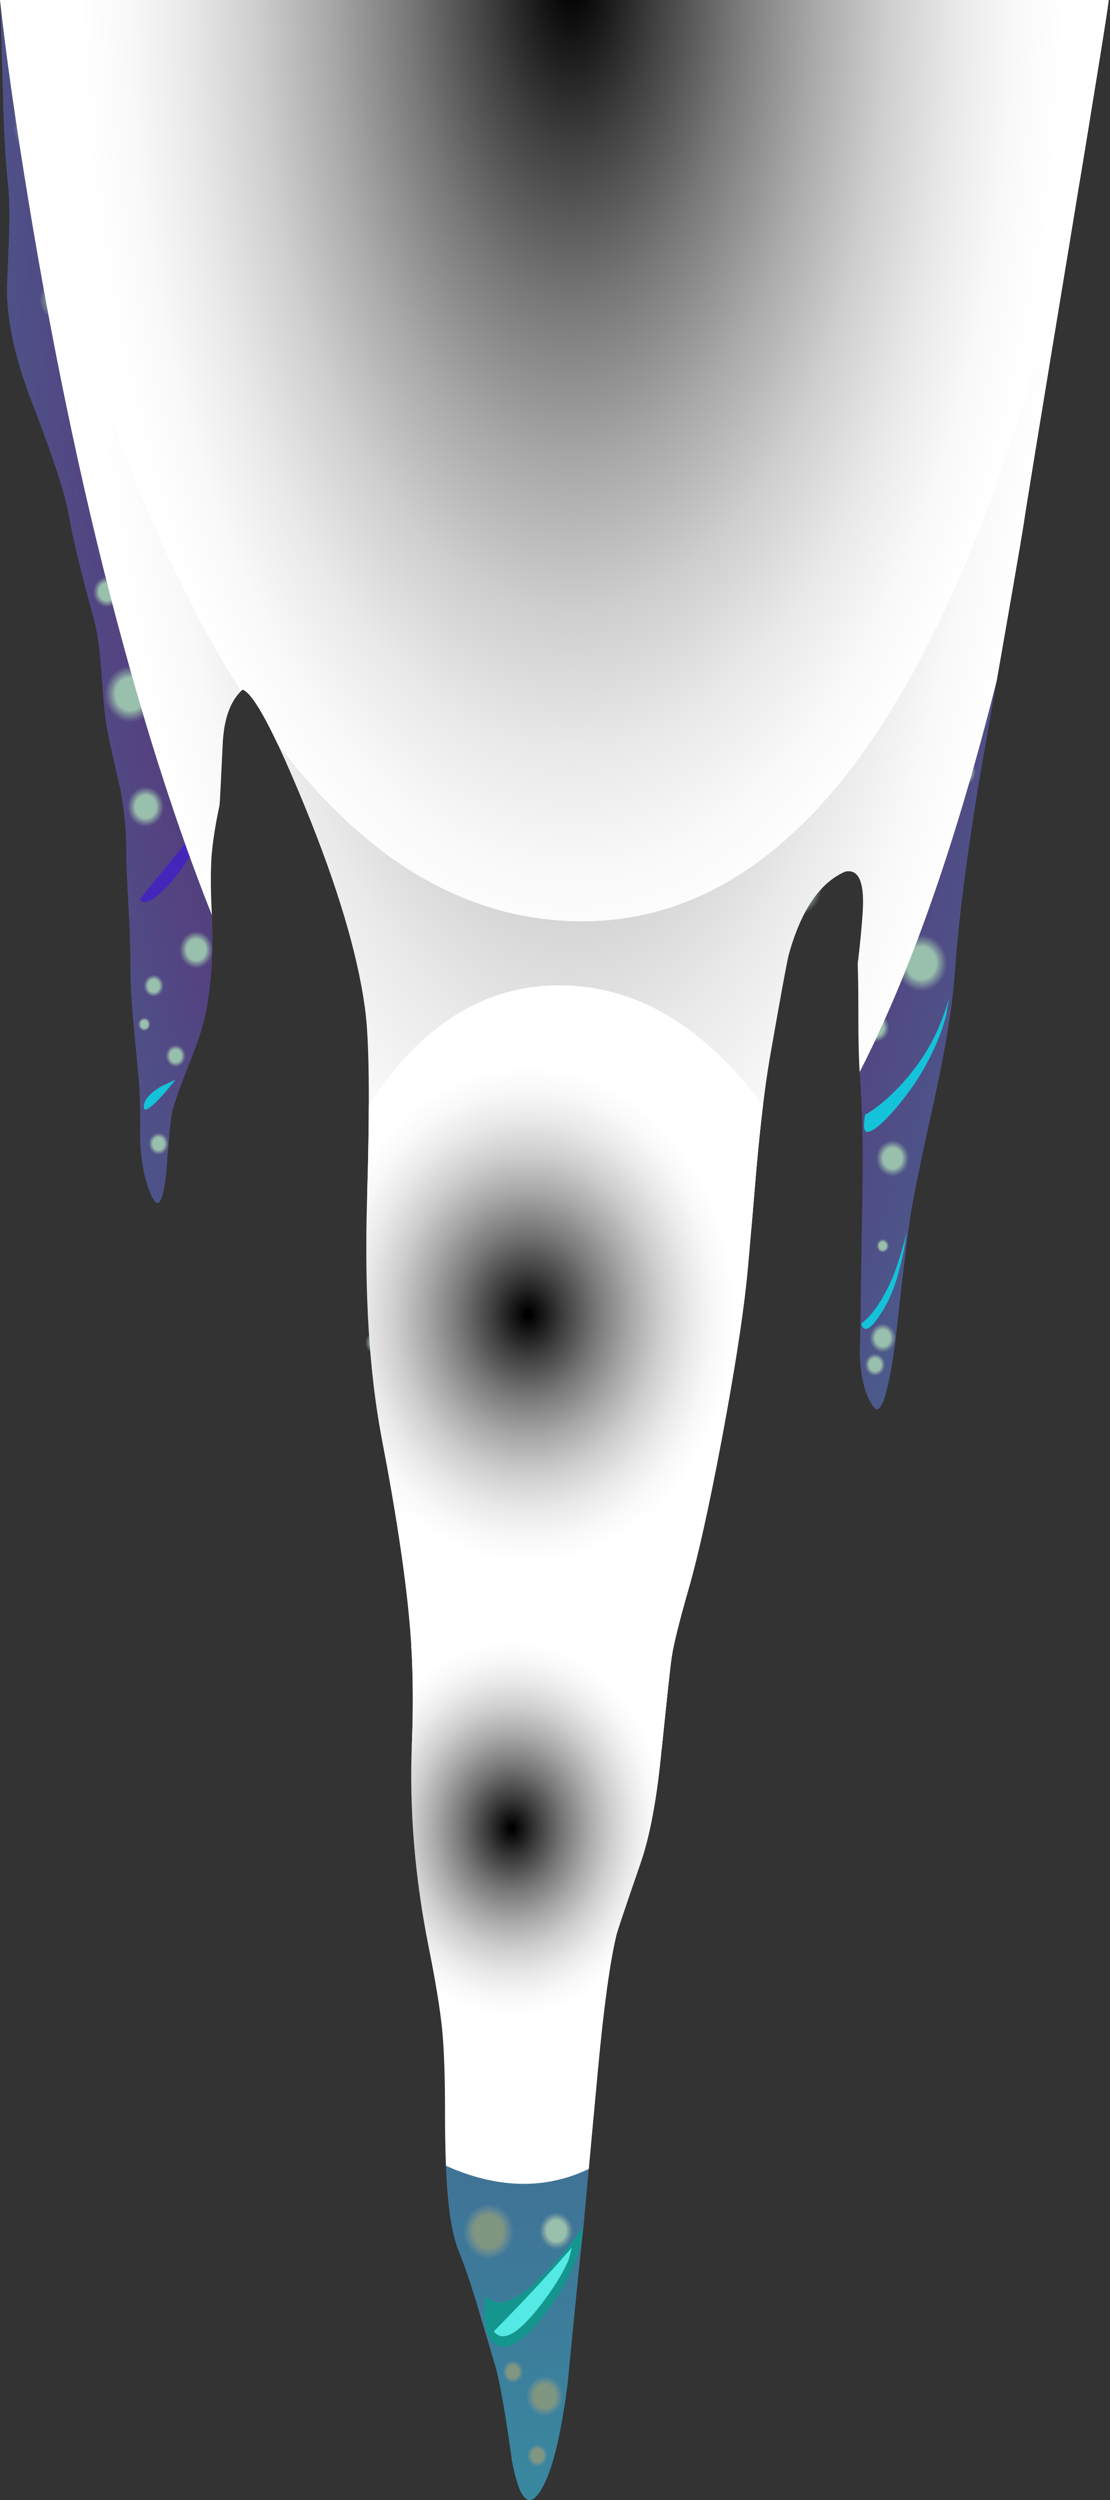 <?xml version="1.0" encoding="iso-8859-1"?>
<!-- Generator: Adobe Illustrator 15.1.0, SVG Export Plug-In . SVG Version: 6.00 Build 0)  -->
<!DOCTYPE svg PUBLIC "-//W3C//DTD SVG 1.1//EN" "http://www.w3.org/Graphics/SVG/1.1/DTD/svg11.dtd">
<svg version="1.1" id="Layer_1" xmlns="http://www.w3.org/2000/svg" xmlns:xlink="http://www.w3.org/1999/xlink" x="0px" y="0px"
	 width="159.25px" height="358.4px" viewBox="0 0 159.25 358.4" style="enable-background:new 0 0 159.25 358.4;"
	 xml:space="preserve">
<rect x="0" y="0" width="159.25" height="358.4" fill="#333333" stroke="none"/>
<symbol  id="flash2.ai_x2F_Layer_1_x2F__x3C_Clip_Group_0_x3E_" viewBox="0 -358.385 159.25 358.385">
	<g id="Layer_1_59_">
	</g>
	<g>
		<defs>
			<path id="SVGID_1_" d="M159.05,0H0c0.067-1.033,0.2-5.367,0.4-13c0.133-5.433,0.367-9.767,0.7-13c0.233-2.067,0.3-4.6,0.2-7.6
				c-0.066-1.7-0.167-4.267-0.3-7.7C0.967-46.033,2.2-51.6,4.7-58c2.966-7.667,4.7-13.017,5.2-16.05
				c0.533-3.067,1.733-8.017,3.6-14.85c0.5-1.867,0.867-4.55,1.1-8.05c0.233-3.767,0.517-6.45,0.85-8.05c0.4-1.933,1-4.617,1.8-8.05
				c0.567-2.967,0.85-5.733,0.85-8.3c0-1.8,0.1-4.483,0.3-8.05c0.2-3.567,0.3-6.267,0.3-8.1c-0.034-2.433,0.1-5.3,0.4-8.6
				c0.167-1.9,0.433-4.75,0.8-8.55c0.167-1.833,0.233-4.684,0.2-8.55c0.133-3.466,0.683-6.216,1.65-8.25
				c0.933-2.033,1.633-0.966,2.1,3.2c0.367,5.1,0.667,8.117,0.9,9.05c0.367,1.367,1.167,3.6,2.4,6.7
				c1.133,2.833,1.883,5.083,2.25,6.75c0.967,4.433,1.283,9.617,0.95,15.55c-0.133,2.9-0.133,5.383,0,7.45
				c0.167,2.1,0.55,4.55,1.15,7.35c0.033,0.167,0.183,3.083,0.45,8.75c0.167,3.633,1.117,6.233,2.85,7.8
				c1.6-0.533,4.583-6.133,8.95-16.8c4.667-11.4,7.533-21,8.6-28.8c0.633-4.433,0.733-13.716,0.3-27.85
				c-0.367-13.233,0.333-24.5,2.1-33.8c2.167-11.3,3.533-20.5,4.1-27.6c0.4-4.9,0.483-10.267,0.25-16.1
				c-0.4-9.5,0.4-19.267,2.4-29.3c1-4.967,1.65-8.95,1.95-11.95c0.267-2.9,0.4-6.784,0.4-11.65c0-5.167,0.133-9.216,0.4-12.15
				c0.3-3.433,0.833-6.083,1.6-7.95c0.7-1.7,1.517-4.067,2.45-7.1c0.2-0.667,1.1-3.684,2.7-9.05c0.667-2.2,1.483-6.8,2.45-13.8
				c1-5.367,2.3-6.9,3.9-4.6c1.7,2.4,3.066,7.65,4.1,15.75c0.966,10.033,1.716,17.467,2.25,22.3c0.933,10.2,1.633,17.783,2.1,22.75
				c0.833,8.933,1.717,15.333,2.65,19.2c0.167,0.667,1.333,4.133,3.5,10.4c1.267,3.733,2.216,8.717,2.85,14.95
				c0.867,8.467,1.383,13.25,1.55,14.35c0.3,1.933,1.1,5.167,2.4,9.7c1.367,4.7,2.967,11.9,4.8,21.6
				c1.767,9.434,2.95,16.95,3.55,22.55c0.133,1.1,0.6,6.433,1.4,16c0.567,6.433,1.2,11.733,1.9,15.9
				c1.6,9.167,2.533,14.233,2.8,15.2c1.767,6.267,4.45,10.184,8.05,11.75c1.867,0.4,2.717-1.333,2.55-5.2
				c-0.1-2.067-0.35-4.75-0.75-8.05c0.067-1.3,0.1-3.9,0.1-7.8c0-3.3,0.067-5.967,0.2-8c0.333-4.233,0.467-9.517,0.4-15.85
				c-0.067-3.533-0.15-8.833-0.25-15.9c0-1.6-0.05-4.383-0.15-8.35c0.133-3.467,0.783-5.983,1.95-7.55c1.067-1.5,2.117,1.6,3.15,9.3
				c1.033,9.367,1.767,15.45,2.2,18.25c0.4,2.567,1.583,8.283,3.55,17.15c1.533,7.034,2.466,12.883,2.8,17.55
				c0.6,8.633,2.05,19.45,4.35,32.45c3.367,19.133,5.217,29.817,5.55,32.05c0.267,1.9,2.45,15.25,6.55,40.05
				C157.283-11.617,159.15,0,159.05,0z"/>
		</defs>
		<clipPath id="SVGID_2_">
			<use xlink:href="#SVGID_1_"  style="overflow:visible;"/>
		</clipPath>
		<g id="Layer_3_1_" style="clip-path:url(#SVGID_2_);">
			<g>
				
					<use xlink:href="#flash2.ai_x2F_Layer_1_x2F__x3C_Path_x3E__x5F_3_x5F_0"  width="159.05" height="187.43" y="-187.43" style="overflow:visible;opacity:0.48;enable-background:new    ;"/>
				
					<use xlink:href="#flash2.ai_x2F_Layer_1_x2F__x3C_Path_x3E__x5F_2_x5F_0"  width="159.05" height="132.073" y="-132.073" transform="matrix(1 0 0 1 0.2 0)" style="overflow:visible;opacity:0.379;enable-background:new    ;"/>
				
					<use xlink:href="#flash2.ai_x2F_Layer_1_x2F__x3C_Path_x3E__x5F_1"  width="79.658" height="114.816" x="-0.023" y="-114.815" transform="matrix(1 0 0 1 40.15 -141.25)" style="overflow:visible;opacity:0.379;enable-background:new    ;"/>
				
					<use xlink:href="#flash2.ai_x2F_Layer_1_x2F__x3C_Path_x3E_"  width="59.387" height="86.557" x="-0.013" y="-86.557" transform="matrix(1 0 0 1 46.9 -226.5)" style="overflow:visible;opacity:0.379;enable-background:new    ;"/>
			</g>
		</g>
	</g>
	<g id="Layer_4_1_">
	</g>
</symbol>
<symbol  id="flash2.ai_x2F_Layer_1_x2F__x3C_Path_x3E_" viewBox="-0.013 -86.557 59.387 86.557">
	<g id="Layer_1_58_">
		
			<radialGradient id="SVGID_3_" cx="26.55" cy="-35.6" r="22.175" gradientTransform="matrix(1 0 0 -1.214 0 -78.826)" gradientUnits="userSpaceOnUse">
			<stop  offset="0.012" style="stop-color:#000000"/>
			<stop  offset="0.169" style="stop-color:#3E3E3E"/>
			<stop  offset="0.333" style="stop-color:#787878"/>
			<stop  offset="0.494" style="stop-color:#A8A8A8"/>
			<stop  offset="0.643" style="stop-color:#CECECE"/>
			<stop  offset="0.784" style="stop-color:#E9E9E9"/>
			<stop  offset="0.906" style="stop-color:#F9F9F9"/>
			<stop  offset="1" style="stop-color:#FFFFFF"/>
		</radialGradient>
		<path style="fill-rule:evenodd;clip-rule:evenodd;fill:url(#SVGID_3_);" d="M52.75-14.45c4.133-6,6.333-13.733,6.6-23.2
			c0.233-9.067-1.3-17.75-4.6-26.05c-3.467-8.7-8.15-15.017-14.05-18.95c-6.633-4.4-13.917-5.083-21.85-2.05
			C7.55-80.4,1.317-70.033,0.15-53.6c-0.467,6.833,0.067,13.817,1.6,20.95c1.533,6.933,3.75,12.9,6.65,17.9
			C14.2-4.85,21.433,0.067,30.1,0C38.633-0.067,46.183-4.883,52.75-14.45z"/>
	</g>
</symbol>
<symbol  id="flash2.ai_x2F_Layer_1_x2F__x3C_Path_x3E__x5F_1" viewBox="-0.023 -114.815 79.658 114.816">
	<g id="Layer_1_57_">
		
			<radialGradient id="SVGID_4_" cx="35.6" cy="-47.2" r="29.725" gradientTransform="matrix(1 0 0 -1.202 0 -103.927)" gradientUnits="userSpaceOnUse">
			<stop  offset="0.012" style="stop-color:#000000"/>
			<stop  offset="0.169" style="stop-color:#3E3E3E"/>
			<stop  offset="0.333" style="stop-color:#787878"/>
			<stop  offset="0.494" style="stop-color:#A8A8A8"/>
			<stop  offset="0.643" style="stop-color:#CECECE"/>
			<stop  offset="0.784" style="stop-color:#E9E9E9"/>
			<stop  offset="0.906" style="stop-color:#F9F9F9"/>
			<stop  offset="1" style="stop-color:#FFFFFF"/>
		</radialGradient>
		<path style="fill-rule:evenodd;clip-rule:evenodd;fill:url(#SVGID_4_);" d="M2.35-43.3c2.033,9.2,5.017,17.117,8.95,23.75
			C19.033-6.417,28.717,0.1,40.35,0c11.433-0.1,21.566-6.483,30.4-19.15c5.533-7.967,8.483-18.233,8.85-30.8
			c0.333-12-1.717-23.5-6.15-34.5c-4.667-11.566-10.967-19.95-18.9-25.15c-8.9-5.867-18.667-6.783-29.3-2.75
			c-7.767,2.967-13.833,8.333-18.2,16.1C3.183-89.317,0.9-80.917,0.2-71.05C-0.433-62.017,0.283-52.767,2.35-43.3z"/>
	</g>
</symbol>
<symbol  id="flash2.ai_x2F_Layer_1_x2F__x3C_Path_x3E__x5F_10" viewBox="0 -3.25 2.9 3.25">
	<g id="Layer_1_46_">
		
			<radialGradient id="SVGID_5_" cx="1.45" cy="-1.65" r="1.45" gradientTransform="matrix(1 0 0 -1.103 0 -3.47)" gradientUnits="userSpaceOnUse">
			<stop  offset="0.577" style="stop-color:#99BFAD"/>
			<stop  offset="0.824" style="stop-color:#8CA9A2;stop-opacity:0.459"/>
			<stop  offset="1" style="stop-color:#809699;stop-opacity:0"/>
		</radialGradient>
		<path style="fill-rule:evenodd;clip-rule:evenodd;fill:url(#SVGID_5_);" d="M2.9-1.65c0-0.434-0.133-0.8-0.4-1.1
			c-0.3-0.333-0.65-0.5-1.05-0.5c-0.4,0-0.733,0.167-1,0.5C0.15-2.45,0-2.083,0-1.65C0-1.183,0.15-0.8,0.45-0.5
			c0.267,0.333,0.6,0.5,1,0.5C1.85,0,2.2-0.167,2.5-0.5C2.767-0.8,2.9-1.183,2.9-1.65z"/>
	</g>
</symbol>
<symbol  id="flash2.ai_x2F_Layer_1_x2F__x3C_Path_x3E__x5F_11" viewBox="0 -3.2 2.9 3.2">
	<g id="Layer_1_45_">
		
			<radialGradient id="SVGID_6_" cx="1.45" cy="-1.6" r="1.45" gradientTransform="matrix(1 0 0 -1.103 0 -3.367)" gradientUnits="userSpaceOnUse">
			<stop  offset="0.58" style="stop-color:#809680"/>
			<stop  offset="0.957" style="stop-color:#809696;stop-opacity:0.114"/>
			<stop  offset="1" style="stop-color:#809699;stop-opacity:0"/>
		</radialGradient>
		<path style="fill-rule:evenodd;clip-rule:evenodd;fill:url(#SVGID_6_);" d="M2.9-1.6c0-0.433-0.133-0.816-0.4-1.15
			C2.2-3.05,1.85-3.2,1.45-3.2c-0.4,0-0.733,0.15-1,0.45C0.15-2.417,0-2.033,0-1.6c0,0.434,0.15,0.817,0.45,1.15
			C0.717-0.15,1.05,0,1.45,0C1.85,0,2.2-0.15,2.5-0.45C2.767-0.783,2.9-1.167,2.9-1.6z"/>
	</g>
</symbol>
<symbol  id="flash2.ai_x2F_Layer_1_x2F__x3C_Path_x3E__x5F_12" viewBox="0 -3.2 2.9 3.2">
	<g id="Layer_1_44_">
		
			<radialGradient id="SVGID_7_" cx="1.45" cy="-1.6" r="1.45" gradientTransform="matrix(1 0 0 -1.103 0 -3.367)" gradientUnits="userSpaceOnUse">
			<stop  offset="0.58" style="stop-color:#809680"/>
			<stop  offset="0.957" style="stop-color:#809696;stop-opacity:0.114"/>
			<stop  offset="1" style="stop-color:#809699;stop-opacity:0"/>
		</radialGradient>
		<path style="fill-rule:evenodd;clip-rule:evenodd;fill:url(#SVGID_7_);" d="M2.9-1.6c0-0.433-0.133-0.816-0.4-1.15
			C2.2-3.05,1.85-3.2,1.45-3.2c-0.4,0-0.733,0.15-1,0.45C0.15-2.417,0-2.033,0-1.6c0,0.434,0.15,0.817,0.45,1.15
			C0.717-0.15,1.05,0,1.45,0C1.85,0,2.2-0.15,2.5-0.45C2.767-0.783,2.9-1.167,2.9-1.6z"/>
	</g>
</symbol>
<symbol  id="flash2.ai_x2F_Layer_1_x2F__x3C_Path_x3E__x5F_13" viewBox="0 -5.35 4.85 5.35">
	<g id="Layer_1_43_">
		
			<radialGradient id="SVGID_8_" cx="2.45" cy="-2.65" r="2.425" gradientTransform="matrix(1 0 0 -1.103 0 -5.573)" gradientUnits="userSpaceOnUse">
			<stop  offset="0.577" style="stop-color:#99BFAD"/>
			<stop  offset="0.824" style="stop-color:#8CA9A2;stop-opacity:0.459"/>
			<stop  offset="1" style="stop-color:#809699;stop-opacity:0"/>
		</radialGradient>
		<path style="fill-rule:evenodd;clip-rule:evenodd;fill:url(#SVGID_8_);" d="M4.85-2.65c0-0.767-0.233-1.4-0.7-1.9
			c-0.467-0.534-1.033-0.8-1.7-0.8c-0.667,0-1.25,0.267-1.75,0.8C0.233-4.017,0-3.383,0-2.65S0.233-1.3,0.7-0.8
			C1.2-0.267,1.783,0,2.45,0c0.667,0,1.233-0.267,1.7-0.8C4.617-1.3,4.85-1.917,4.85-2.65z"/>
	</g>
</symbol>
<symbol  id="flash2.ai_x2F_Layer_1_x2F__x3C_Path_x3E__x5F_14" viewBox="0 -5.35 4.85 5.35">
	<g id="Layer_1_42_">
		
			<radialGradient id="SVGID_9_" cx="2.45" cy="-2.65" r="2.425" gradientTransform="matrix(1 0 0 -1.103 0 -5.573)" gradientUnits="userSpaceOnUse">
			<stop  offset="0.58" style="stop-color:#809680"/>
			<stop  offset="0.957" style="stop-color:#809696;stop-opacity:0.114"/>
			<stop  offset="1" style="stop-color:#809699;stop-opacity:0"/>
		</radialGradient>
		<path style="fill-rule:evenodd;clip-rule:evenodd;fill:url(#SVGID_9_);" d="M4.85-2.65c0-0.767-0.233-1.4-0.7-1.9
			c-0.467-0.534-1.033-0.8-1.7-0.8c-0.667,0-1.25,0.267-1.75,0.8C0.233-4.017,0-3.383,0-2.65S0.233-1.3,0.7-0.8
			C1.2-0.267,1.783,0,2.45,0c0.667,0,1.233-0.267,1.7-0.8C4.617-1.3,4.85-1.917,4.85-2.65z"/>
	</g>
</symbol>
<symbol  id="flash2.ai_x2F_Layer_1_x2F__x3C_Path_x3E__x5F_15" viewBox="0 -5.35 4.85 5.35">
	<g id="Layer_1_41_">
		
			<radialGradient id="SVGID_10_" cx="2.45" cy="-2.7" r="2.425" gradientTransform="matrix(1 0 0 -1.103 0 -5.679)" gradientUnits="userSpaceOnUse">
			<stop  offset="0.58" style="stop-color:#809680"/>
			<stop  offset="0.957" style="stop-color:#809696;stop-opacity:0.114"/>
			<stop  offset="1" style="stop-color:#809699;stop-opacity:0"/>
		</radialGradient>
		<path style="fill-rule:evenodd;clip-rule:evenodd;fill:url(#SVGID_10_);" d="M4.85-2.7c0-0.733-0.233-1.35-0.7-1.85
			c-0.467-0.534-1.033-0.8-1.7-0.8c-0.667,0-1.25,0.267-1.75,0.8C0.233-4.05,0-3.433,0-2.7c0,0.733,0.233,1.367,0.7,1.9
			C1.2-0.267,1.783,0,2.45,0c0.667,0,1.233-0.267,1.7-0.8C4.617-1.333,4.85-1.967,4.85-2.7z"/>
	</g>
</symbol>
<symbol  id="flash2.ai_x2F_Layer_1_x2F__x3C_Path_x3E__x5F_16" viewBox="0 -5.35 4.9 5.35">
	<g id="Layer_1_40_">
		
			<radialGradient id="SVGID_11_" cx="2.45" cy="-2.7" r="2.425" gradientTransform="matrix(1 0 0 -1.103 0 -5.679)" gradientUnits="userSpaceOnUse">
			<stop  offset="0.58" style="stop-color:#809680"/>
			<stop  offset="0.957" style="stop-color:#809696;stop-opacity:0.114"/>
			<stop  offset="1" style="stop-color:#809699;stop-opacity:0"/>
		</radialGradient>
		<path style="fill-rule:evenodd;clip-rule:evenodd;fill:url(#SVGID_11_);" d="M4.9-2.7c0-0.733-0.233-1.35-0.7-1.85
			c-0.5-0.534-1.083-0.8-1.75-0.8c-0.667,0-1.25,0.267-1.75,0.8C0.233-4.05,0-3.433,0-2.7c0,0.733,0.233,1.367,0.7,1.9
			C1.2-0.267,1.783,0,2.45,0C3.117,0,3.7-0.267,4.2-0.8C4.667-1.333,4.9-1.967,4.9-2.7z"/>
	</g>
</symbol>
<symbol  id="flash2.ai_x2F_Layer_1_x2F__x3C_Path_x3E__x5F_17" viewBox="0 -5.35 4.9 5.35">
	<g id="Layer_1_39_">
		
			<radialGradient id="SVGID_12_" cx="2.45" cy="-2.65" r="2.425" gradientTransform="matrix(1 0 0 -1.103 0 -5.573)" gradientUnits="userSpaceOnUse">
			<stop  offset="0.58" style="stop-color:#809680"/>
			<stop  offset="0.957" style="stop-color:#809696;stop-opacity:0.114"/>
			<stop  offset="1" style="stop-color:#809699;stop-opacity:0"/>
		</radialGradient>
		<path style="fill-rule:evenodd;clip-rule:evenodd;fill:url(#SVGID_12_);" d="M4.9-2.65c0-0.733-0.233-1.367-0.7-1.9
			c-0.5-0.534-1.083-0.8-1.75-0.8c-0.667,0-1.25,0.267-1.75,0.8C0.233-4.017,0-3.383,0-2.65s0.233,1.367,0.7,1.9
			C1.2-0.25,1.783,0,2.45,0C3.117,0,3.7-0.25,4.2-0.75C4.667-1.283,4.9-1.917,4.9-2.65z"/>
	</g>
</symbol>
<symbol  id="flash2.ai_x2F_Layer_1_x2F__x3C_Path_x3E__x5F_18" viewBox="0 -5.4 4.9 5.4">
	<g id="Layer_1_38_">
		
			<radialGradient id="SVGID_13_" cx="2.45" cy="-2.7" r="2.425" gradientTransform="matrix(1 0 0 -1.103 0 -5.679)" gradientUnits="userSpaceOnUse">
			<stop  offset="0.58" style="stop-color:#809680"/>
			<stop  offset="0.957" style="stop-color:#809696;stop-opacity:0.114"/>
			<stop  offset="1" style="stop-color:#809699;stop-opacity:0"/>
		</radialGradient>
		<path style="fill-rule:evenodd;clip-rule:evenodd;fill:url(#SVGID_13_);" d="M4.9-2.7c0-0.733-0.233-1.367-0.7-1.9
			C3.7-5.133,3.117-5.4,2.45-5.4C1.783-5.4,1.2-5.133,0.7-4.6C0.233-4.067,0-3.433,0-2.7c0,0.733,0.233,1.367,0.7,1.9
			C1.2-0.267,1.783,0,2.45,0C3.117,0,3.7-0.267,4.2-0.8C4.667-1.333,4.9-1.967,4.9-2.7z"/>
	</g>
</symbol>
<symbol  id="flash2.ai_x2F_Layer_1_x2F__x3C_Path_x3E__x5F_19" viewBox="0 -5.4 4.9 5.4">
	<g id="Layer_1_37_">
		
			<radialGradient id="SVGID_14_" cx="2.45" cy="-2.7" r="2.425" gradientTransform="matrix(1 0 0 -1.103 0 -5.679)" gradientUnits="userSpaceOnUse">
			<stop  offset="0.58" style="stop-color:#809680"/>
			<stop  offset="0.957" style="stop-color:#809696;stop-opacity:0.114"/>
			<stop  offset="1" style="stop-color:#809699;stop-opacity:0"/>
		</radialGradient>
		<path style="fill-rule:evenodd;clip-rule:evenodd;fill:url(#SVGID_14_);" d="M4.9-2.7c0-0.733-0.233-1.367-0.7-1.9
			C3.7-5.133,3.117-5.4,2.45-5.4C1.783-5.4,1.2-5.133,0.7-4.6C0.233-4.067,0-3.433,0-2.7c0,0.733,0.233,1.367,0.7,1.9
			C1.2-0.267,1.783,0,2.45,0C3.117,0,3.7-0.267,4.2-0.8C4.667-1.333,4.9-1.967,4.9-2.7z"/>
	</g>
</symbol>
<symbol  id="flash2.ai_x2F_Layer_1_x2F__x3C_Path_x3E__x5F_2" viewBox="-0.003 -5.81 5.306 5.813">
	<g id="Layer_1_54_">
		
			<radialGradient id="SVGID_15_" cx="-366.713" cy="-395.053" r="2.639" gradientTransform="matrix(0.999 -0.047 -0.052 -1.103 348.342 -455.981)" gradientUnits="userSpaceOnUse">
			<stop  offset="0.58" style="stop-color:#809680"/>
			<stop  offset="0.957" style="stop-color:#809696;stop-opacity:0.114"/>
			<stop  offset="1" style="stop-color:#809699;stop-opacity:0"/>
		</radialGradient>
		<path style="fill-rule:evenodd;clip-rule:evenodd;fill:url(#SVGID_15_);" d="M5.3-3.05c-0.033-0.8-0.333-1.467-0.9-2
			C3.867-5.617,3.233-5.867,2.5-5.8C1.767-5.767,1.167-5.467,0.7-4.9C0.2-4.3-0.033-3.6,0-2.8c0.067,0.833,0.367,1.517,0.9,2.05
			S2.067,0.033,2.8,0c0.733-0.033,1.333-0.35,1.8-0.95C5.1-1.517,5.333-2.217,5.3-3.05z"/>
	</g>
</symbol>
<symbol  id="flash2.ai_x2F_Layer_1_x2F__x3C_Path_x3E__x5F_20" viewBox="0 -5.35 4.9 5.35">
	<g id="Layer_1_36_">
		
			<radialGradient id="SVGID_16_" cx="2.45" cy="-2.7" r="2.425" gradientTransform="matrix(1 0 0 -1.103 0 -5.679)" gradientUnits="userSpaceOnUse">
			<stop  offset="0.577" style="stop-color:#99BFAD"/>
			<stop  offset="0.824" style="stop-color:#8CA9A2;stop-opacity:0.459"/>
			<stop  offset="1" style="stop-color:#809699;stop-opacity:0"/>
		</radialGradient>
		<path style="fill-rule:evenodd;clip-rule:evenodd;fill:url(#SVGID_16_);" d="M4.9-2.7c0-0.733-0.233-1.35-0.7-1.85
			c-0.5-0.534-1.083-0.8-1.75-0.8c-0.667,0-1.25,0.267-1.75,0.8C0.233-4.05,0-3.433,0-2.7c0,0.733,0.233,1.367,0.7,1.9
			C1.2-0.267,1.783,0,2.45,0C3.117,0,3.7-0.267,4.2-0.8C4.667-1.333,4.9-1.967,4.9-2.7z"/>
	</g>
</symbol>
<symbol  id="flash2.ai_x2F_Layer_1_x2F__x3C_Path_x3E__x5F_21" viewBox="0 -5.35 4.9 5.35">
	<g id="Layer_1_35_">
		
			<radialGradient id="SVGID_17_" cx="2.45" cy="-2.7" r="2.425" gradientTransform="matrix(1 0 0 -1.103 0 -5.679)" gradientUnits="userSpaceOnUse">
			<stop  offset="0.577" style="stop-color:#99BFAD"/>
			<stop  offset="0.824" style="stop-color:#8CA9A2;stop-opacity:0.459"/>
			<stop  offset="1" style="stop-color:#809699;stop-opacity:0"/>
		</radialGradient>
		<path style="fill-rule:evenodd;clip-rule:evenodd;fill:url(#SVGID_17_);" d="M4.9-2.7c0-0.733-0.233-1.35-0.7-1.85
			c-0.5-0.534-1.083-0.8-1.75-0.8c-0.667,0-1.25,0.267-1.75,0.8C0.233-4.05,0-3.433,0-2.7c0,0.733,0.233,1.367,0.7,1.9
			C1.2-0.267,1.783,0,2.45,0C3.117,0,3.7-0.267,4.2-0.8C4.667-1.333,4.9-1.967,4.9-2.7z"/>
	</g>
</symbol>
<symbol  id="flash2.ai_x2F_Layer_1_x2F__x3C_Path_x3E__x5F_22" viewBox="0 -5.35 4.85 5.35">
	<g id="Layer_1_34_">
		
			<radialGradient id="SVGID_18_" cx="2.4" cy="-2.65" r="2.425" gradientTransform="matrix(1 0 0 -1.103 0 -5.573)" gradientUnits="userSpaceOnUse">
			<stop  offset="0.577" style="stop-color:#99BFAD"/>
			<stop  offset="0.824" style="stop-color:#8CA9A2;stop-opacity:0.459"/>
			<stop  offset="1" style="stop-color:#809699;stop-opacity:0"/>
		</radialGradient>
		<path style="fill-rule:evenodd;clip-rule:evenodd;fill:url(#SVGID_18_);" d="M4.85-2.65c0-0.733-0.233-1.367-0.7-1.9
			c-0.5-0.534-1.083-0.8-1.75-0.8c-0.667,0-1.233,0.267-1.7,0.8C0.233-4.05,0-3.417,0-2.65C0-1.917,0.233-1.3,0.7-0.8
			C1.167-0.267,1.733,0,2.4,0c0.667,0,1.25-0.267,1.75-0.8C4.617-1.3,4.85-1.917,4.85-2.65z"/>
	</g>
</symbol>
<symbol  id="flash2.ai_x2F_Layer_1_x2F__x3C_Path_x3E__x5F_23" viewBox="0 -5.4 4.9 5.4">
	<g id="Layer_1_33_">
		
			<radialGradient id="SVGID_19_" cx="2.45" cy="-2.7" r="2.425" gradientTransform="matrix(1 0 0 -1.103 0 -5.679)" gradientUnits="userSpaceOnUse">
			<stop  offset="0.577" style="stop-color:#99BFAD"/>
			<stop  offset="0.824" style="stop-color:#8CA9A2;stop-opacity:0.459"/>
			<stop  offset="1" style="stop-color:#809699;stop-opacity:0"/>
		</radialGradient>
		<path style="fill-rule:evenodd;clip-rule:evenodd;fill:url(#SVGID_19_);" d="M4.9-2.7c0-0.733-0.233-1.367-0.7-1.9
			C3.7-5.133,3.117-5.4,2.45-5.4C1.783-5.4,1.2-5.133,0.7-4.6C0.233-4.067,0-3.433,0-2.7c0,0.733,0.233,1.367,0.7,1.9
			C1.2-0.267,1.783,0,2.45,0C3.117,0,3.7-0.267,4.2-0.8C4.667-1.333,4.9-1.967,4.9-2.7z"/>
	</g>
</symbol>
<symbol  id="flash2.ai_x2F_Layer_1_x2F__x3C_Path_x3E__x5F_24" viewBox="0 -5.35 4.85 5.35">
	<g id="Layer_1_32_">
		
			<radialGradient id="SVGID_20_" cx="2.4" cy="-2.7" r="2.425" gradientTransform="matrix(1 0 0 -1.103 0 -5.679)" gradientUnits="userSpaceOnUse">
			<stop  offset="0.577" style="stop-color:#99BFAD"/>
			<stop  offset="0.824" style="stop-color:#8CA9A2;stop-opacity:0.459"/>
			<stop  offset="1" style="stop-color:#809699;stop-opacity:0"/>
		</radialGradient>
		<path style="fill-rule:evenodd;clip-rule:evenodd;fill:url(#SVGID_20_);" d="M4.85-2.7c0-0.733-0.233-1.35-0.7-1.85
			c-0.5-0.534-1.083-0.8-1.75-0.8c-0.667,0-1.233,0.267-1.7,0.8C0.233-4.05,0-3.433,0-2.7c0,0.733,0.233,1.367,0.7,1.9
			C1.167-0.267,1.733,0,2.4,0c0.667,0,1.25-0.267,1.75-0.8C4.617-1.333,4.85-1.967,4.85-2.7z"/>
	</g>
</symbol>
<symbol  id="flash2.ai_x2F_Layer_1_x2F__x3C_Path_x3E__x5F_25" viewBox="0 -5.35 4.9 5.35">
	<g id="Layer_1_31_">
		
			<radialGradient id="SVGID_21_" cx="2.45" cy="-2.7" r="2.425" gradientTransform="matrix(1 0 0 -1.103 0 -5.679)" gradientUnits="userSpaceOnUse">
			<stop  offset="0.58" style="stop-color:#809680"/>
			<stop  offset="0.957" style="stop-color:#809696;stop-opacity:0.114"/>
			<stop  offset="1" style="stop-color:#809699;stop-opacity:0"/>
		</radialGradient>
		<path style="fill-rule:evenodd;clip-rule:evenodd;fill:url(#SVGID_21_);" d="M4.9-2.7c0-0.733-0.233-1.35-0.7-1.85
			c-0.5-0.534-1.083-0.8-1.75-0.8c-0.667,0-1.25,0.267-1.75,0.8C0.233-4.05,0-3.433,0-2.7c0,0.733,0.233,1.367,0.7,1.9
			C1.2-0.267,1.783,0,2.45,0C3.117,0,3.7-0.267,4.2-0.8C4.667-1.333,4.9-1.967,4.9-2.7z"/>
	</g>
</symbol>
<symbol  id="flash2.ai_x2F_Layer_1_x2F__x3C_Path_x3E__x5F_26" viewBox="0 -6.15 5.55 6.15">
	<g id="Layer_1_30_">
		
			<radialGradient id="SVGID_22_" cx="2.8" cy="-3.1" r="2.763" gradientTransform="matrix(1 0 0 -1.104 0 -6.524)" gradientUnits="userSpaceOnUse">
			<stop  offset="0.58" style="stop-color:#809680"/>
			<stop  offset="0.957" style="stop-color:#809696;stop-opacity:0.114"/>
			<stop  offset="1" style="stop-color:#809699;stop-opacity:0"/>
		</radialGradient>
		<path style="fill-rule:evenodd;clip-rule:evenodd;fill:url(#SVGID_22_);" d="M5.55-3.1c0-0.833-0.267-1.55-0.8-2.15
			c-0.567-0.6-1.217-0.9-1.95-0.9c-0.767,0-1.433,0.3-2,0.9C0.267-4.65,0-3.933,0-3.1c0,0.867,0.267,1.6,0.8,2.2
			C1.367-0.3,2.033,0,2.8,0c0.767,0,1.417-0.3,1.95-0.9C5.283-1.533,5.55-2.267,5.55-3.1z"/>
	</g>
</symbol>
<symbol  id="flash2.ai_x2F_Layer_1_x2F__x3C_Path_x3E__x5F_27" viewBox="0 -6.1 5.55 6.1">
	<g id="Layer_1_29_">
		
			<radialGradient id="SVGID_23_" cx="2.75" cy="-3.05" r="2.762" gradientTransform="matrix(1 0 0 -1.104 0 -6.418)" gradientUnits="userSpaceOnUse">
			<stop  offset="0.577" style="stop-color:#99BFAD"/>
			<stop  offset="0.824" style="stop-color:#8CA9A2;stop-opacity:0.459"/>
			<stop  offset="1" style="stop-color:#809699;stop-opacity:0"/>
		</radialGradient>
		<path style="fill-rule:evenodd;clip-rule:evenodd;fill:url(#SVGID_23_);" d="M5.55-3.05c0-0.833-0.267-1.55-0.8-2.15
			c-0.567-0.6-1.233-0.9-2-0.9S1.333-5.8,0.8-5.2C0.267-4.633,0-3.917,0-3.05S0.267-1.467,0.8-0.9C1.333-0.3,1.983,0,2.75,0
			s1.433-0.3,2-0.9C5.283-1.5,5.55-2.217,5.55-3.05z"/>
	</g>
</symbol>
<symbol  id="flash2.ai_x2F_Layer_1_x2F__x3C_Path_x3E__x5F_28" viewBox="0 -6.1 5.55 6.1">
	<g id="Layer_1_28_">
		
			<radialGradient id="SVGID_24_" cx="2.75" cy="-3.05" r="2.762" gradientTransform="matrix(1 0 0 -1.104 0 -6.418)" gradientUnits="userSpaceOnUse">
			<stop  offset="0.577" style="stop-color:#99BFAD"/>
			<stop  offset="0.824" style="stop-color:#8CA9A2;stop-opacity:0.459"/>
			<stop  offset="1" style="stop-color:#809699;stop-opacity:0"/>
		</radialGradient>
		<path style="fill-rule:evenodd;clip-rule:evenodd;fill:url(#SVGID_24_);" d="M5.55-3.05c0-0.833-0.267-1.55-0.8-2.15
			C4.217-5.8,3.567-6.1,2.8-6.1c-0.767,0-1.433,0.3-2,0.9C0.267-4.6,0-3.883,0-3.05C0-2.217,0.267-1.5,0.8-0.9
			C1.367-0.3,2.033,0,2.8,0c0.733,0,1.383-0.3,1.95-0.9C5.283-1.5,5.55-2.217,5.55-3.05z"/>
	</g>
</symbol>
<symbol  id="flash2.ai_x2F_Layer_1_x2F__x3C_Path_x3E__x5F_29" viewBox="0 -6.1 5.55 6.1">
	<g id="Layer_1_27_">
		
			<radialGradient id="SVGID_25_" cx="2.75" cy="-3.05" r="2.762" gradientTransform="matrix(1 0 0 -1.104 0 -6.418)" gradientUnits="userSpaceOnUse">
			<stop  offset="0.577" style="stop-color:#99BFAD"/>
			<stop  offset="0.824" style="stop-color:#8CA9A2;stop-opacity:0.459"/>
			<stop  offset="1" style="stop-color:#809699;stop-opacity:0"/>
		</radialGradient>
		<path style="fill-rule:evenodd;clip-rule:evenodd;fill:url(#SVGID_25_);" d="M5.55-3.05c0-0.833-0.267-1.55-0.8-2.15
			c-0.567-0.6-1.233-0.9-2-0.9c-0.733,0-1.383,0.3-1.95,0.9C0.267-4.6,0-3.883,0-3.05C0-2.217,0.267-1.5,0.8-0.9
			C1.333-0.3,1.983,0,2.75,0s1.433-0.3,2-0.9C5.283-1.5,5.55-2.217,5.55-3.05z"/>
	</g>
</symbol>
<symbol  id="flash2.ai_x2F_Layer_1_x2F__x3C_Path_x3E__x5F_2_x5F_0" viewBox="0 -132.073 159.05 132.073">
	<g id="Layer_1_56_">
		
			<radialGradient id="SVGID_26_" cx="81.9" cy="3.85" r="70.638" gradientTransform="matrix(1 0 0 -2.014 0 11.605)" gradientUnits="userSpaceOnUse">
			<stop  offset="0.012" style="stop-color:#000000"/>
			<stop  offset="0.169" style="stop-color:#3E3E3E"/>
			<stop  offset="0.333" style="stop-color:#787878"/>
			<stop  offset="0.494" style="stop-color:#A8A8A8"/>
			<stop  offset="0.643" style="stop-color:#CECECE"/>
			<stop  offset="0.784" style="stop-color:#E9E9E9"/>
			<stop  offset="0.906" style="stop-color:#F9F9F9"/>
			<stop  offset="1" style="stop-color:#FFFFFF"/>
		</radialGradient>
		<path style="fill-rule:evenodd;clip-rule:evenodd;fill:url(#SVGID_26_);" d="M159.05,0c-0.633-5.6-1.75-12.567-3.35-20.9
			c-3.2-16.733-7.217-32.033-12.05-45.9c-15.4-44.333-35.983-66.083-61.75-65.25C56.133-131.25,34.75-109,17.75-65.3
			C12.45-51.633,7.9-36.65,4.1-20.35C2.2-12.217,0.833-5.433,0,0H159.05z"/>
	</g>
</symbol>
<symbol  id="flash2.ai_x2F_Layer_1_x2F__x3C_Path_x3E__x5F_3" viewBox="0 -5.8 5.3 5.8">
	<g id="Layer_1_53_">
		
			<radialGradient id="SVGID_27_" cx="2.65" cy="-2.9" r="2.638" gradientTransform="matrix(1 0 0 -1.104 0 -6.103)" gradientUnits="userSpaceOnUse">
			<stop  offset="0.58" style="stop-color:#809680"/>
			<stop  offset="0.957" style="stop-color:#809696;stop-opacity:0.114"/>
			<stop  offset="1" style="stop-color:#809699;stop-opacity:0"/>
		</radialGradient>
		<path style="fill-rule:evenodd;clip-rule:evenodd;fill:url(#SVGID_27_);" d="M5.3-2.9c0-0.8-0.267-1.483-0.8-2.05
			C4-5.517,3.383-5.8,2.65-5.8S1.3-5.517,0.8-4.95C0.267-4.383,0-3.7,0-2.9c0,0.8,0.267,1.483,0.8,2.05C1.3-0.283,1.917,0,2.65,0
			S4-0.283,4.5-0.85C5.033-1.417,5.3-2.1,5.3-2.9z"/>
	</g>
</symbol>
<symbol  id="flash2.ai_x2F_Layer_1_x2F__x3C_Path_x3E__x5F_30" viewBox="0 -6.1 5.55 6.1">
	<g id="Layer_1_26_">
		
			<radialGradient id="SVGID_28_" cx="2.75" cy="-3.05" r="2.762" gradientTransform="matrix(1 0 0 -1.104 0 -6.418)" gradientUnits="userSpaceOnUse">
			<stop  offset="0.58" style="stop-color:#809680"/>
			<stop  offset="0.957" style="stop-color:#809696;stop-opacity:0.114"/>
			<stop  offset="1" style="stop-color:#809699;stop-opacity:0"/>
		</radialGradient>
		<path style="fill-rule:evenodd;clip-rule:evenodd;fill:url(#SVGID_28_);" d="M5.55-3.05c0-0.833-0.267-1.55-0.8-2.15
			c-0.567-0.6-1.233-0.9-2-0.9S1.333-5.8,0.8-5.2C0.267-4.633,0-3.917,0-3.05S0.267-1.467,0.8-0.9C1.333-0.3,1.983,0,2.75,0
			s1.433-0.3,2-0.9C5.283-1.5,5.55-2.217,5.55-3.05z"/>
	</g>
</symbol>
<symbol  id="flash2.ai_x2F_Layer_1_x2F__x3C_Path_x3E__x5F_31" viewBox="0 -6.1 5.55 6.1">
	<g id="Layer_1_25_">
		
			<radialGradient id="SVGID_29_" cx="2.75" cy="-3.05" r="2.762" gradientTransform="matrix(1 0 0 -1.104 0 -6.418)" gradientUnits="userSpaceOnUse">
			<stop  offset="0.58" style="stop-color:#809680"/>
			<stop  offset="0.957" style="stop-color:#809696;stop-opacity:0.114"/>
			<stop  offset="1" style="stop-color:#809699;stop-opacity:0"/>
		</radialGradient>
		<path style="fill-rule:evenodd;clip-rule:evenodd;fill:url(#SVGID_29_);" d="M5.55-3.05c0-0.833-0.267-1.55-0.8-2.15
			c-0.567-0.6-1.233-0.9-2-0.9c-0.733,0-1.383,0.3-1.95,0.9C0.267-4.6,0-3.883,0-3.05C0-2.217,0.267-1.5,0.8-0.9
			C1.333-0.3,1.983,0,2.75,0s1.433-0.3,2-0.9C5.283-1.5,5.55-2.217,5.55-3.05z"/>
	</g>
</symbol>
<symbol  id="flash2.ai_x2F_Layer_1_x2F__x3C_Path_x3E__x5F_32" viewBox="0 -8.15 7.4 8.15">
	<g id="Layer_1_24_">
		
			<radialGradient id="SVGID_30_" cx="3.7" cy="-4.05" r="3.688" gradientTransform="matrix(1 0 0 -1.102 0 -8.51)" gradientUnits="userSpaceOnUse">
			<stop  offset="0.577" style="stop-color:#99BFAD"/>
			<stop  offset="0.824" style="stop-color:#8CA9A2;stop-opacity:0.459"/>
			<stop  offset="1" style="stop-color:#809699;stop-opacity:0"/>
		</radialGradient>
		<path style="fill-rule:evenodd;clip-rule:evenodd;fill:url(#SVGID_30_);" d="M7.4-4.05c0-1.133-0.367-2.1-1.1-2.9
			c-0.733-0.8-1.6-1.2-2.6-1.2c-1.034,0-1.9,0.4-2.6,1.2C0.367-6.15,0-5.183,0-4.05S0.367-1.967,1.1-1.2C1.8-0.4,2.667,0,3.7,0
			c1,0,1.867-0.4,2.6-1.2C7.033-1.967,7.4-2.917,7.4-4.05z"/>
	</g>
</symbol>
<symbol  id="flash2.ai_x2F_Layer_1_x2F__x3C_Path_x3E__x5F_33" viewBox="0 -4.2 3.8 4.2">
	<g id="Layer_1_23_">
		
			<radialGradient id="SVGID_31_" cx="1.9" cy="-2.1" r="1.9" gradientTransform="matrix(1 0 0 -1.099 0 -4.407)" gradientUnits="userSpaceOnUse">
			<stop  offset="0.577" style="stop-color:#99BFAD"/>
			<stop  offset="0.824" style="stop-color:#8CA9A2;stop-opacity:0.459"/>
			<stop  offset="1" style="stop-color:#809699;stop-opacity:0"/>
		</radialGradient>
		<path style="fill-rule:evenodd;clip-rule:evenodd;fill:url(#SVGID_31_);" d="M3.8-2.1c0-0.566-0.183-1.066-0.55-1.5
			C2.883-4,2.433-4.2,1.9-4.2S0.917-4,0.55-3.6C0.183-3.167,0-2.667,0-2.1c0,0.567,0.183,1.067,0.55,1.5C0.917-0.2,1.367,0,1.9,0
			s0.983-0.2,1.35-0.6C3.617-1.033,3.8-1.533,3.8-2.1z"/>
	</g>
</symbol>
<symbol  id="flash2.ai_x2F_Layer_1_x2F__x3C_Path_x3E__x5F_34" viewBox="0 -4.2 3.75 4.2">
	<g id="Layer_1_22_">
		
			<radialGradient id="SVGID_32_" cx="1.85" cy="-2.1" r="1.9" gradientTransform="matrix(1 0 0 -1.099 0 -4.407)" gradientUnits="userSpaceOnUse">
			<stop  offset="0.577" style="stop-color:#99BFAD"/>
			<stop  offset="0.824" style="stop-color:#8CA9A2;stop-opacity:0.459"/>
			<stop  offset="1" style="stop-color:#809699;stop-opacity:0"/>
		</radialGradient>
		<path style="fill-rule:evenodd;clip-rule:evenodd;fill:url(#SVGID_32_);" d="M3.75-2.1c0-0.566-0.183-1.066-0.55-1.5
			C2.833-4,2.383-4.2,1.85-4.2S0.883-4,0.55-3.6C0.183-3.167,0-2.667,0-2.1c0,0.567,0.183,1.067,0.55,1.5C0.883-0.2,1.317,0,1.85,0
			S2.833-0.2,3.2-0.6C3.567-1.033,3.75-1.533,3.75-2.1z"/>
	</g>
</symbol>
<symbol  id="flash2.ai_x2F_Layer_1_x2F__x3C_Path_x3E__x5F_35" viewBox="0 -8.15 7.4 8.15">
	<g id="Layer_1_21_">
		
			<radialGradient id="SVGID_33_" cx="3.7" cy="-4.05" r="3.7" gradientTransform="matrix(1 0 0 -1.101 0 -8.511)" gradientUnits="userSpaceOnUse">
			<stop  offset="0.577" style="stop-color:#99BFAD"/>
			<stop  offset="0.824" style="stop-color:#8CA9A2;stop-opacity:0.459"/>
			<stop  offset="1" style="stop-color:#809699;stop-opacity:0"/>
		</radialGradient>
		<path style="fill-rule:evenodd;clip-rule:evenodd;fill:url(#SVGID_33_);" d="M7.4-4.05c0-1.133-0.367-2.1-1.1-2.9
			c-0.7-0.8-1.566-1.2-2.6-1.2c-1.034,0-1.9,0.4-2.6,1.2C0.367-6.15,0-5.183,0-4.05S0.367-1.967,1.1-1.2C1.8-0.4,2.667,0,3.7,0
			c1.033,0,1.9-0.4,2.6-1.2C7.033-1.967,7.4-2.917,7.4-4.05z"/>
	</g>
</symbol>
<symbol  id="flash2.ai_x2F_Layer_1_x2F__x3C_Path_x3E__x5F_36" viewBox="0 -8.15 7.4 8.15">
	<g id="Layer_1_20_">
		
			<radialGradient id="SVGID_34_" cx="3.7" cy="-4.1" r="3.7" gradientTransform="matrix(1 0 0 -1.101 0 -8.616)" gradientUnits="userSpaceOnUse">
			<stop  offset="0.58" style="stop-color:#809680"/>
			<stop  offset="0.957" style="stop-color:#809696;stop-opacity:0.114"/>
			<stop  offset="1" style="stop-color:#809699;stop-opacity:0"/>
		</radialGradient>
		<path style="fill-rule:evenodd;clip-rule:evenodd;fill:url(#SVGID_34_);" d="M7.4-4.1c0-1.133-0.367-2.083-1.1-2.85
			c-0.733-0.8-1.6-1.2-2.6-1.2c-1.034,0-1.9,0.4-2.6,1.2C0.367-6.183,0-5.233,0-4.1S0.367-2,1.1-1.2C1.8-0.4,2.667,0,3.7,0
			c1,0,1.867-0.4,2.6-1.2C7.033-2,7.4-2.967,7.4-4.1z"/>
	</g>
</symbol>
<symbol  id="flash2.ai_x2F_Layer_1_x2F__x3C_Path_x3E__x5F_37" viewBox="0 -8.15 7.35 8.15">
	<g id="Layer_1_19_">
		
			<radialGradient id="SVGID_35_" cx="3.7" cy="-4.05" r="3.688" gradientTransform="matrix(1 0 0 -1.102 0 -8.51)" gradientUnits="userSpaceOnUse">
			<stop  offset="0.58" style="stop-color:#809680"/>
			<stop  offset="0.957" style="stop-color:#809696;stop-opacity:0.114"/>
			<stop  offset="1" style="stop-color:#809699;stop-opacity:0"/>
		</radialGradient>
		<path style="fill-rule:evenodd;clip-rule:evenodd;fill:url(#SVGID_35_);" d="M7.35-4.05c0-1.133-0.35-2.1-1.05-2.9
			c-0.733-0.8-1.6-1.2-2.6-1.2c-1.034,0-1.9,0.4-2.6,1.2C0.367-6.15,0-5.183,0-4.05S0.367-1.967,1.1-1.2C1.8-0.4,2.667,0,3.7,0
			c1,0,1.867-0.4,2.6-1.2C7-1.967,7.35-2.917,7.35-4.05z"/>
	</g>
</symbol>
<symbol  id="flash2.ai_x2F_Layer_1_x2F__x3C_Path_x3E__x5F_38" viewBox="0 -8.15 7.4 8.15">
	<g id="Layer_1_18_">
		
			<radialGradient id="SVGID_36_" cx="3.7" cy="-4.05" r="3.7" gradientTransform="matrix(1 0 0 -1.101 0 -8.511)" gradientUnits="userSpaceOnUse">
			<stop  offset="0.58" style="stop-color:#809680"/>
			<stop  offset="0.957" style="stop-color:#809696;stop-opacity:0.114"/>
			<stop  offset="1" style="stop-color:#809699;stop-opacity:0"/>
		</radialGradient>
		<path style="fill-rule:evenodd;clip-rule:evenodd;fill:url(#SVGID_36_);" d="M7.4-4.05c0-1.133-0.367-2.1-1.1-2.9
			c-0.7-0.8-1.566-1.2-2.6-1.2c-1.034,0-1.9,0.4-2.6,1.2C0.367-6.15,0-5.183,0-4.05S0.367-1.967,1.1-1.2C1.8-0.4,2.667,0,3.7,0
			c1.033,0,1.9-0.4,2.6-1.2C7.033-1.967,7.4-2.917,7.4-4.05z"/>
	</g>
</symbol>
<symbol  id="flash2.ai_x2F_Layer_1_x2F__x3C_Path_x3E__x5F_39" viewBox="0 -8.15 7.4 8.15">
	<g id="Layer_1_17_">
		
			<radialGradient id="SVGID_37_" cx="3.7" cy="-4.05" r="3.7" gradientTransform="matrix(1 0 0 -1.101 0 -8.511)" gradientUnits="userSpaceOnUse">
			<stop  offset="0.58" style="stop-color:#809680"/>
			<stop  offset="0.957" style="stop-color:#809696;stop-opacity:0.114"/>
			<stop  offset="1" style="stop-color:#809699;stop-opacity:0"/>
		</radialGradient>
		<path style="fill-rule:evenodd;clip-rule:evenodd;fill:url(#SVGID_37_);" d="M7.4-4.05c0-1.133-0.367-2.1-1.1-2.9
			c-0.7-0.8-1.566-1.2-2.6-1.2c-1.034,0-1.9,0.4-2.6,1.2C0.367-6.15,0-5.183,0-4.05S0.367-1.967,1.1-1.2C1.8-0.4,2.667,0,3.7,0
			c1.033,0,1.9-0.4,2.6-1.2C7.033-1.967,7.4-2.917,7.4-4.05z"/>
	</g>
</symbol>
<symbol  id="flash2.ai_x2F_Layer_1_x2F__x3C_Path_x3E__x5F_3_x5F_0" viewBox="0 -187.43 159.05 187.43">
	<g id="Layer_1_55_">
		
			<radialGradient id="SVGID_38_" cx="81.9" cy="5.5" r="71.525" gradientTransform="matrix(1 0 0 -2.809 0 20.949)" gradientUnits="userSpaceOnUse">
			<stop  offset="0.012" style="stop-color:#000000"/>
			<stop  offset="0.169" style="stop-color:#3E3E3E"/>
			<stop  offset="0.333" style="stop-color:#787878"/>
			<stop  offset="0.494" style="stop-color:#A8A8A8"/>
			<stop  offset="0.643" style="stop-color:#CECECE"/>
			<stop  offset="0.784" style="stop-color:#E9E9E9"/>
			<stop  offset="0.906" style="stop-color:#F9F9F9"/>
			<stop  offset="1" style="stop-color:#FFFFFF"/>
		</radialGradient>
		<path style="fill-rule:evenodd;clip-rule:evenodd;fill:url(#SVGID_38_);" d="M159.05,0c-0.633-7.933-1.75-17.817-3.35-29.65
			c-3.2-23.733-7.2-45.434-12-65.1c-15.4-62.9-36-93.783-61.8-92.65c-25.767,1.133-47.15,32.717-64.15,94.75
			C12.45-73.283,7.9-52.033,4.1-28.9C2.2-17.333,0.833-7.7,0,0H159.05z"/>
	</g>
</symbol>
<symbol  id="flash2.ai_x2F_Layer_1_x2F__x3C_Path_x3E__x5F_4" viewBox="0 -5.85 5.3 5.85">
	<g id="Layer_1_52_">
		
			<radialGradient id="SVGID_39_" cx="2.65" cy="-2.95" r="2.638" gradientTransform="matrix(1 0 0 -1.104 0 -6.208)" gradientUnits="userSpaceOnUse">
			<stop  offset="0.577" style="stop-color:#99BFAD"/>
			<stop  offset="0.824" style="stop-color:#8CA9A2;stop-opacity:0.459"/>
			<stop  offset="1" style="stop-color:#809699;stop-opacity:0"/>
		</radialGradient>
		<path style="fill-rule:evenodd;clip-rule:evenodd;fill:url(#SVGID_39_);" d="M5.3-2.95c0-0.8-0.267-1.483-0.8-2.05
			C4-5.567,3.383-5.85,2.65-5.85S1.3-5.567,0.8-5C0.267-4.433,0-3.75,0-2.95c0,0.833,0.267,1.534,0.8,2.1C1.3-0.283,1.917,0,2.65,0
			S4-0.283,4.5-0.85C5.033-1.417,5.3-2.117,5.3-2.95z"/>
	</g>
</symbol>
<symbol  id="flash2.ai_x2F_Layer_1_x2F__x3C_Path_x3E__x5F_40" viewBox="0 -8.15 7.4 8.15">
	<g id="Layer_1_16_">
		
			<radialGradient id="SVGID_40_" cx="3.7" cy="-4.05" r="3.7" gradientTransform="matrix(1 0 0 -1.101 0 -8.511)" gradientUnits="userSpaceOnUse">
			<stop  offset="0.58" style="stop-color:#809680"/>
			<stop  offset="0.957" style="stop-color:#809696;stop-opacity:0.114"/>
			<stop  offset="1" style="stop-color:#809699;stop-opacity:0"/>
		</radialGradient>
		<path style="fill-rule:evenodd;clip-rule:evenodd;fill:url(#SVGID_40_);" d="M7.4-4.05c0-1.133-0.367-2.1-1.1-2.9
			c-0.7-0.8-1.566-1.2-2.6-1.2c-1.034,0-1.9,0.4-2.6,1.2C0.367-6.15,0-5.183,0-4.05S0.367-1.967,1.1-1.2C1.8-0.4,2.667,0,3.7,0
			c1.033,0,1.9-0.4,2.6-1.2C7.033-1.967,7.4-2.917,7.4-4.05z"/>
	</g>
</symbol>
<symbol  id="flash2.ai_x2F_Layer_1_x2F__x3C_Path_x3E__x5F_41" viewBox="0 -3.95 3.6 3.95">
	<g id="Layer_1_15_">
		
			<radialGradient id="SVGID_41_" cx="1.8" cy="-1.95" r="1.775" gradientTransform="matrix(1 0 0 -1.106 0 -4.106)" gradientUnits="userSpaceOnUse">
			<stop  offset="0.577" style="stop-color:#99BFAD"/>
			<stop  offset="0.824" style="stop-color:#8CA9A2;stop-opacity:0.459"/>
			<stop  offset="1" style="stop-color:#809699;stop-opacity:0"/>
		</radialGradient>
		<path style="fill-rule:evenodd;clip-rule:evenodd;fill:url(#SVGID_41_);" d="M3.6-1.95c0-0.566-0.167-1.033-0.5-1.4
			c-0.367-0.4-0.8-0.6-1.3-0.6s-0.917,0.2-1.25,0.6C0.183-2.983,0-2.517,0-1.95c0,0.534,0.183,1,0.55,1.4C0.883-0.183,1.3,0,1.8,0
			s0.934-0.183,1.3-0.55C3.433-0.95,3.6-1.417,3.6-1.95z"/>
	</g>
</symbol>
<symbol  id="flash2.ai_x2F_Layer_1_x2F__x3C_Path_x3E__x5F_42" viewBox="0 -8.15 7.4 8.15">
	<g id="Layer_1_14_">
		
			<radialGradient id="SVGID_42_" cx="3.7" cy="-4.1" r="3.688" gradientTransform="matrix(1 0 0 -1.102 0 -8.618)" gradientUnits="userSpaceOnUse">
			<stop  offset="0.577" style="stop-color:#99BFAD"/>
			<stop  offset="0.824" style="stop-color:#8CA9A2;stop-opacity:0.459"/>
			<stop  offset="1" style="stop-color:#809699;stop-opacity:0"/>
		</radialGradient>
		<path style="fill-rule:evenodd;clip-rule:evenodd;fill:url(#SVGID_42_);" d="M7.4-4.1c0-1.133-0.367-2.083-1.1-2.85
			c-0.7-0.8-1.566-1.2-2.6-1.2c-1.034,0-1.9,0.4-2.6,1.2C0.367-6.183,0-5.233,0-4.1S0.367-2,1.1-1.2C1.8-0.4,2.667,0,3.7,0
			c1.033,0,1.9-0.4,2.6-1.2C7.033-2,7.4-2.967,7.4-4.1z"/>
	</g>
</symbol>
<symbol  id="flash2.ai_x2F_Layer_1_x2F__x3C_Path_x3E__x5F_43" viewBox="0 -8.15 7.4 8.15">
	<g id="Layer_1_13_">
		
			<radialGradient id="SVGID_43_" cx="3.7" cy="-4.05" r="3.7" gradientTransform="matrix(1 0 0 -1.101 0 -8.511)" gradientUnits="userSpaceOnUse">
			<stop  offset="0.58" style="stop-color:#809680"/>
			<stop  offset="0.957" style="stop-color:#809696;stop-opacity:0.114"/>
			<stop  offset="1" style="stop-color:#809699;stop-opacity:0"/>
		</radialGradient>
		<path style="fill-rule:evenodd;clip-rule:evenodd;fill:url(#SVGID_43_);" d="M7.4-4.05c0-1.133-0.367-2.1-1.1-2.9
			c-0.7-0.8-1.566-1.2-2.6-1.2c-1.034,0-1.9,0.4-2.6,1.2C0.367-6.15,0-5.183,0-4.05S0.367-1.967,1.1-1.2C1.8-0.4,2.667,0,3.7,0
			c1.033,0,1.9-0.4,2.6-1.2C7.033-1.967,7.4-2.917,7.4-4.05z"/>
	</g>
</symbol>
<symbol  id="flash2.ai_x2F_Layer_1_x2F__x3C_Path_x3E__x5F_44" viewBox="0 -8.15 7.4 8.15">
	<g id="Layer_1_12_">
		
			<radialGradient id="SVGID_44_" cx="3.7" cy="-4.1" r="3.7" gradientTransform="matrix(1 0 0 -1.101 0 -8.616)" gradientUnits="userSpaceOnUse">
			<stop  offset="0.577" style="stop-color:#99BFAD"/>
			<stop  offset="0.824" style="stop-color:#8CA9A2;stop-opacity:0.459"/>
			<stop  offset="1" style="stop-color:#809699;stop-opacity:0"/>
		</radialGradient>
		<path style="fill-rule:evenodd;clip-rule:evenodd;fill:url(#SVGID_44_);" d="M7.4-4.1c0-1.133-0.367-2.083-1.1-2.85
			c-0.7-0.8-1.566-1.2-2.6-1.2c-1.034,0-1.9,0.4-2.6,1.2C0.367-6.183,0-5.233,0-4.1S0.367-2,1.1-1.2C1.8-0.4,2.667,0,3.7,0
			c1.033,0,1.9-0.4,2.6-1.2C7.033-2,7.4-2.967,7.4-4.1z"/>
	</g>
</symbol>
<symbol  id="flash2.ai_x2F_Layer_1_x2F__x3C_Path_x3E__x5F_45" viewBox="0 -8.15 7.4 8.15">
	<g id="Layer_1_11_">
		
			<radialGradient id="SVGID_45_" cx="3.7" cy="-4.1" r="3.7" gradientTransform="matrix(1 0 0 -1.101 0 -8.616)" gradientUnits="userSpaceOnUse">
			<stop  offset="0.58" style="stop-color:#809680"/>
			<stop  offset="0.957" style="stop-color:#809696;stop-opacity:0.114"/>
			<stop  offset="1" style="stop-color:#809699;stop-opacity:0"/>
		</radialGradient>
		<path style="fill-rule:evenodd;clip-rule:evenodd;fill:url(#SVGID_45_);" d="M7.4-4.1c0-1.133-0.367-2.083-1.1-2.85
			c-0.7-0.8-1.566-1.2-2.6-1.2c-1.034,0-1.9,0.4-2.6,1.2C0.367-6.183,0-5.233,0-4.1S0.367-2,1.1-1.2C1.8-0.4,2.667,0,3.7,0
			c1.033,0,1.9-0.4,2.6-1.2C7.033-2,7.4-2.967,7.4-4.1z"/>
	</g>
</symbol>
<symbol  id="flash2.ai_x2F_Layer_1_x2F__x3C_Path_x3E__x5F_46" viewBox="0 -8.15 7.4 8.15">
	<g id="Layer_1_10_">
		
			<radialGradient id="SVGID_46_" cx="3.7" cy="-4.1" r="3.7" gradientTransform="matrix(1 0 0 -1.101 0 -8.616)" gradientUnits="userSpaceOnUse">
			<stop  offset="0.58" style="stop-color:#809680"/>
			<stop  offset="0.957" style="stop-color:#809696;stop-opacity:0.114"/>
			<stop  offset="1" style="stop-color:#809699;stop-opacity:0"/>
		</radialGradient>
		<path style="fill-rule:evenodd;clip-rule:evenodd;fill:url(#SVGID_46_);" d="M7.4-4.1c0-1.133-0.367-2.083-1.1-2.85
			c-0.7-0.8-1.566-1.2-2.6-1.2c-1.034,0-1.9,0.4-2.6,1.2C0.367-6.183,0-5.233,0-4.1S0.367-2,1.1-1.2C1.8-0.4,2.667,0,3.7,0
			c1.033,0,1.9-0.4,2.6-1.2C7.033-2,7.4-2.967,7.4-4.1z"/>
	</g>
</symbol>
<symbol  id="flash2.ai_x2F_Layer_1_x2F__x3C_Path_x3E__x5F_47" viewBox="0 -8.15 7.4 8.15">
	<g id="Layer_1_9_">
		
			<radialGradient id="SVGID_47_" cx="3.7" cy="-4.1" r="3.688" gradientTransform="matrix(1 0 0 -1.102 0 -8.618)" gradientUnits="userSpaceOnUse">
			<stop  offset="0.58" style="stop-color:#809680"/>
			<stop  offset="0.957" style="stop-color:#809696;stop-opacity:0.114"/>
			<stop  offset="1" style="stop-color:#809699;stop-opacity:0"/>
		</radialGradient>
		<path style="fill-rule:evenodd;clip-rule:evenodd;fill:url(#SVGID_47_);" d="M7.4-4.1c0-1.133-0.367-2.083-1.1-2.85
			c-0.7-0.8-1.566-1.2-2.6-1.2c-1.034,0-1.9,0.4-2.6,1.2C0.367-6.183,0-5.233,0-4.1S0.367-2,1.1-1.2C1.8-0.4,2.667,0,3.7,0
			c1.033,0,1.9-0.4,2.6-1.2C7.033-2,7.4-2.967,7.4-4.1z"/>
	</g>
</symbol>
<symbol  id="flash2.ai_x2F_Layer_1_x2F__x3C_Path_x3E__x5F_48" viewBox="0 -8.15 7.35 8.15">
	<g id="Layer_1_8_">
		
			<radialGradient id="SVGID_48_" cx="3.65" cy="-4.1" r="3.7" gradientTransform="matrix(1 0 0 -1.101 0 -8.616)" gradientUnits="userSpaceOnUse">
			<stop  offset="0.58" style="stop-color:#809680"/>
			<stop  offset="0.957" style="stop-color:#809696;stop-opacity:0.114"/>
			<stop  offset="1" style="stop-color:#809699;stop-opacity:0"/>
		</radialGradient>
		<path style="fill-rule:evenodd;clip-rule:evenodd;fill:url(#SVGID_48_);" d="M7.35-4.1c0-1.133-0.367-2.083-1.1-2.85
			c-0.7-0.8-1.567-1.2-2.6-1.2c-1,0-1.85,0.4-2.55,1.2C0.367-6.183,0-5.233,0-4.1S0.367-2,1.1-1.2C1.8-0.4,2.65,0,3.65,0
			c1.033,0,1.9-0.4,2.6-1.2C6.983-2,7.35-2.967,7.35-4.1z"/>
	</g>
</symbol>
<symbol  id="flash2.ai_x2F_Layer_1_x2F__x3C_Path_x3E__x5F_5" viewBox="0 -5.85 5.3 5.85">
	<g id="Layer_1_51_">
		
			<radialGradient id="SVGID_49_" cx="2.65" cy="-2.9" r="2.638" gradientTransform="matrix(1 0 0 -1.104 0 -6.103)" gradientUnits="userSpaceOnUse">
			<stop  offset="0.58" style="stop-color:#809680"/>
			<stop  offset="0.957" style="stop-color:#809696;stop-opacity:0.114"/>
			<stop  offset="1" style="stop-color:#809699;stop-opacity:0"/>
		</radialGradient>
		<path style="fill-rule:evenodd;clip-rule:evenodd;fill:url(#SVGID_49_);" d="M5.3-2.9c0-0.8-0.267-1.5-0.8-2.1
			C4-5.567,3.383-5.85,2.65-5.85S1.3-5.567,0.8-5C0.267-4.4,0-3.7,0-2.9c0,0.8,0.267,1.483,0.8,2.05C1.3-0.283,1.917,0,2.65,0
			S4-0.283,4.5-0.85C5.033-1.417,5.3-2.1,5.3-2.9z"/>
	</g>
</symbol>
<symbol  id="flash2.ai_x2F_Layer_1_x2F__x3C_Path_x3E__x5F_6" viewBox="0 -5.85 5.3 5.85">
	<g id="Layer_1_50_">
		
			<radialGradient id="SVGID_50_" cx="2.65" cy="-2.95" r="2.638" gradientTransform="matrix(1 0 0 -1.104 0 -6.208)" gradientUnits="userSpaceOnUse">
			<stop  offset="0.577" style="stop-color:#99BFAD"/>
			<stop  offset="0.824" style="stop-color:#8CA9A2;stop-opacity:0.459"/>
			<stop  offset="1" style="stop-color:#809699;stop-opacity:0"/>
		</radialGradient>
		<path style="fill-rule:evenodd;clip-rule:evenodd;fill:url(#SVGID_50_);" d="M5.3-2.95c0-0.8-0.267-1.483-0.8-2.05
			C4-5.567,3.383-5.85,2.65-5.85S1.283-5.567,0.75-5C0.25-4.433,0-3.75,0-2.95c0,0.833,0.25,1.534,0.75,2.1
			C1.283-0.283,1.917,0,2.65,0S4-0.283,4.5-0.85C5.033-1.417,5.3-2.117,5.3-2.95z"/>
	</g>
</symbol>
<symbol  id="flash2.ai_x2F_Layer_1_x2F__x3C_Path_x3E__x5F_61" viewBox="0 -4.4 4 4.4">
	<g id="Layer_1_7_">
		
			<radialGradient id="SVGID_51_" cx="2" cy="-2.2" r="2" gradientTransform="matrix(1 0 0 -1.1 0 -4.62)" gradientUnits="userSpaceOnUse">
			<stop  offset="0.58" style="stop-color:#809680"/>
			<stop  offset="0.957" style="stop-color:#809696;stop-opacity:0.114"/>
			<stop  offset="1" style="stop-color:#809699;stop-opacity:0"/>
		</radialGradient>
		<path style="fill-rule:evenodd;clip-rule:evenodd;fill:url(#SVGID_51_);" d="M4-2.2c0-0.6-0.2-1.117-0.6-1.55S2.533-4.4,2-4.4
			S1-4.183,0.6-3.75S0-2.8,0-2.2c0,0.633,0.2,1.15,0.6,1.55C0.967-0.217,1.433,0,2,0s1.033-0.217,1.4-0.65C3.8-1.05,4-1.567,4-2.2z"
			/>
	</g>
</symbol>
<symbol  id="flash2.ai_x2F_Layer_1_x2F__x3C_Path_x3E__x5F_67" viewBox="0 -3.2 2.9 3.2">
	<g id="Layer_1_6_">
		
			<radialGradient id="SVGID_52_" cx="1.45" cy="-1.6" r="1.45" gradientTransform="matrix(1 0 0 -1.103 0 -3.367)" gradientUnits="userSpaceOnUse">
			<stop  offset="0.58" style="stop-color:#809680"/>
			<stop  offset="0.957" style="stop-color:#809696;stop-opacity:0.114"/>
			<stop  offset="1" style="stop-color:#809699;stop-opacity:0"/>
		</radialGradient>
		<path style="fill-rule:evenodd;clip-rule:evenodd;fill:url(#SVGID_52_);" d="M2.9-1.6c0-0.433-0.133-0.816-0.4-1.15
			C2.2-3.05,1.85-3.2,1.45-3.2c-0.4,0-0.733,0.15-1,0.45C0.15-2.417,0-2.033,0-1.6c0,0.434,0.15,0.817,0.45,1.15
			C0.717-0.15,1.05,0,1.45,0C1.85,0,2.2-0.15,2.5-0.45C2.767-0.783,2.9-1.167,2.9-1.6z"/>
	</g>
</symbol>
<symbol  id="flash2.ai_x2F_Layer_1_x2F__x3C_Path_x3E__x5F_69" viewBox="0 -3.2 2.9 3.2">
	<g id="Layer_1_5_">
		
			<radialGradient id="SVGID_53_" cx="1.45" cy="-1.6" r="1.45" gradientTransform="matrix(1 0 0 -1.103 0 -3.367)" gradientUnits="userSpaceOnUse">
			<stop  offset="0.58" style="stop-color:#809680"/>
			<stop  offset="0.957" style="stop-color:#809696;stop-opacity:0.114"/>
			<stop  offset="1" style="stop-color:#809699;stop-opacity:0"/>
		</radialGradient>
		<path style="fill-rule:evenodd;clip-rule:evenodd;fill:url(#SVGID_53_);" d="M2.9-1.6c0-0.433-0.133-0.8-0.4-1.1
			C2.2-3.033,1.85-3.2,1.45-3.2c-0.4,0-0.733,0.167-1,0.5C0.15-2.4,0-2.033,0-1.6c0,0.434,0.15,0.817,0.45,1.15
			C0.717-0.15,1.05,0,1.45,0C1.85,0,2.2-0.15,2.5-0.45C2.767-0.783,2.9-1.167,2.9-1.6z"/>
	</g>
</symbol>
<symbol  id="flash2.ai_x2F_Layer_1_x2F__x3C_Path_x3E__x5F_7" viewBox="0 -5.8 5.3 5.8">
	<g id="Layer_1_49_">
		
			<radialGradient id="SVGID_54_" cx="2.65" cy="-2.9" r="2.638" gradientTransform="matrix(1 0 0 -1.104 0 -6.103)" gradientUnits="userSpaceOnUse">
			<stop  offset="0.58" style="stop-color:#809680"/>
			<stop  offset="0.957" style="stop-color:#809696;stop-opacity:0.114"/>
			<stop  offset="1" style="stop-color:#809699;stop-opacity:0"/>
		</radialGradient>
		<path style="fill-rule:evenodd;clip-rule:evenodd;fill:url(#SVGID_54_);" d="M5.3-2.9c0-0.8-0.25-1.483-0.75-2.05
			C4.017-5.517,3.383-5.8,2.65-5.8S1.3-5.517,0.8-4.95C0.267-4.383,0-3.7,0-2.9c0,0.8,0.267,1.483,0.8,2.05
			C1.3-0.283,1.917,0,2.65,0s1.367-0.283,1.9-0.85C5.05-1.417,5.3-2.1,5.3-2.9z"/>
	</g>
</symbol>
<symbol  id="flash2.ai_x2F_Layer_1_x2F__x3C_Path_x3E__x5F_72" viewBox="0 -3.25 2.95 3.25">
	<g id="Layer_1_4_">
		
			<radialGradient id="SVGID_55_" cx="1.5" cy="-1.65" r="1.45" gradientTransform="matrix(1 0 0 -1.103 0 -3.47)" gradientUnits="userSpaceOnUse">
			<stop  offset="0.58" style="stop-color:#809680"/>
			<stop  offset="0.957" style="stop-color:#809696;stop-opacity:0.114"/>
			<stop  offset="1" style="stop-color:#809699;stop-opacity:0"/>
		</radialGradient>
		<path style="fill-rule:evenodd;clip-rule:evenodd;fill:url(#SVGID_55_);" d="M2.95-1.6c0-0.467-0.133-0.85-0.4-1.15
			c-0.3-0.333-0.65-0.5-1.05-0.5c-0.433,0-0.783,0.167-1.05,0.5C0.15-2.45,0-2.067,0-1.6c0,0.434,0.15,0.8,0.45,1.1
			C0.717-0.167,1.067,0,1.5,0c0.4,0,0.75-0.167,1.05-0.5C2.817-0.8,2.95-1.167,2.95-1.6z"/>
	</g>
</symbol>
<symbol  id="flash2.ai_x2F_Layer_1_x2F__x3C_Path_x3E__x5F_8" viewBox="0 -3.2 2.9 3.2">
	<g id="Layer_1_48_">
		
			<radialGradient id="SVGID_56_" cx="1.45" cy="-1.6" r="1.45" gradientTransform="matrix(1 0 0 -1.103 0 -3.367)" gradientUnits="userSpaceOnUse">
			<stop  offset="0.58" style="stop-color:#809680"/>
			<stop  offset="0.957" style="stop-color:#809696;stop-opacity:0.114"/>
			<stop  offset="1" style="stop-color:#809699;stop-opacity:0"/>
		</radialGradient>
		<path style="fill-rule:evenodd;clip-rule:evenodd;fill:url(#SVGID_56_);" d="M2.9-1.6c0-0.433-0.133-0.816-0.4-1.15
			C2.2-3.05,1.85-3.2,1.45-3.2c-0.4,0-0.733,0.15-1,0.45C0.15-2.417,0-2.033,0-1.6c0,0.434,0.15,0.817,0.45,1.15
			C0.717-0.15,1.05,0,1.45,0C1.85,0,2.2-0.15,2.5-0.45C2.767-0.783,2.9-1.167,2.9-1.6z"/>
	</g>
</symbol>
<symbol  id="flash2.ai_x2F_Layer_1_x2F__x3C_Path_x3E__x5F_9" viewBox="0 -3.25 2.95 3.25">
	<g id="Layer_1_47_">
		
			<radialGradient id="SVGID_57_" cx="1.45" cy="-1.6" r="1.45" gradientTransform="matrix(1 0 0 -1.103 0 -3.367)" gradientUnits="userSpaceOnUse">
			<stop  offset="0.58" style="stop-color:#809680"/>
			<stop  offset="0.957" style="stop-color:#809696;stop-opacity:0.114"/>
			<stop  offset="1" style="stop-color:#809699;stop-opacity:0"/>
		</radialGradient>
		<path style="fill-rule:evenodd;clip-rule:evenodd;fill:url(#SVGID_57_);" d="M2.95-1.6c0-0.467-0.15-0.85-0.45-1.15
			c-0.267-0.333-0.617-0.5-1.05-0.5c-0.4,0-0.733,0.167-1,0.5C0.15-2.45,0-2.067,0-1.6c0,0.434,0.15,0.8,0.45,1.1
			c0.267,0.333,0.6,0.5,1,0.5C1.883,0,2.233-0.167,2.5-0.5C2.8-0.8,2.95-1.167,2.95-1.6z"/>
	</g>
</symbol>
<symbol  id="flash2.ai_x2F_Layer_1_x2F__x3C_Path_x3E__x5F_91" viewBox="0 -7.95 7.25 7.95">
	<g id="Layer_1_3_">
		
			<radialGradient id="SVGID_58_" cx="3.65" cy="-3.95" r="3.612" gradientTransform="matrix(1 0 0 -1.1 0 -8.296)" gradientUnits="userSpaceOnUse">
			<stop  offset="0.58" style="stop-color:#809680"/>
			<stop  offset="0.957" style="stop-color:#809696;stop-opacity:0.114"/>
			<stop  offset="1" style="stop-color:#809699;stop-opacity:0"/>
		</radialGradient>
		<path style="fill-rule:evenodd;clip-rule:evenodd;fill:url(#SVGID_58_);" d="M7.25-3.95C7.25-5.05,6.9-6,6.2-6.8
			C5.5-7.567,4.65-7.95,3.65-7.95S1.8-7.567,1.1-6.8C0.367-6,0-5.05,0-3.95c0,1.1,0.367,2.034,1.1,2.8C1.8-0.383,2.65,0,3.65,0
			S5.5-0.383,6.2-1.15C6.9-1.917,7.25-2.85,7.25-3.95z"/>
	</g>
</symbol>
<symbol  id="flash2.ai_x2F_Layer_1_x2F__x3C_Path_x3E__x5F_95" viewBox="0 -17.017 14.084 17.017">
	<g id="Layer_1_2_">
		<path style="fill-rule:evenodd;clip-rule:evenodd;fill:#14968E;" d="M14.05,0c0.1-0.667-0.017-1.633-0.35-2.9
			c-0.633-2.533-2-5.283-4.1-8.25c-3.934-5.5-6.8-7.133-8.6-4.9c-0.633,0.767-0.967,2.066-1,3.9l0.2,2.5
			c1.6-2.033,4.383-1.033,8.35,3C10.55-4.65,12.383-2.433,14.05,0z"/>
	</g>
</symbol>
<g>
	
		<radialGradient id="SVGID_59_" cx="75.95" cy="3.05" r="127.963" gradientTransform="matrix(1 0 0 -3.08 0 12.444)" gradientUnits="userSpaceOnUse">
		<stop  offset="0" style="stop-color:#001F21"/>
		<stop  offset="0.502" style="stop-color:#544280"/>
		<stop  offset="0.561" style="stop-color:#504C85"/>
		<stop  offset="0.988" style="stop-color:#3297A6"/>
	</radialGradient>
	<path style="fill-rule:evenodd;clip-rule:evenodd;fill:url(#SVGID_59_);" d="M159.05,0c0.101,0-1.767,11.617-5.6,34.85
		c-4.101,24.8-6.283,38.15-6.55,40.05c-0.334,2.233-2.184,12.917-5.551,32.05c-2.3,13-3.75,23.816-4.35,32.45
		c-0.333,4.667-1.267,10.517-2.8,17.55c-1.967,8.867-3.15,14.583-3.55,17.15c-0.434,2.8-1.167,8.883-2.2,18.25
		c-1.033,7.7-2.084,10.801-3.15,9.301c-1.166-1.567-1.816-4.084-1.95-7.551c0.101-3.966,0.15-6.75,0.15-8.35
		c0.1-7.067,0.184-12.367,0.25-15.9c0.066-6.333-0.066-11.617-0.4-15.85c-0.133-2.033-0.199-4.7-0.199-8c0-3.9-0.034-6.5-0.101-7.8
		c0.4-3.3,0.65-5.983,0.75-8.05c0.167-3.867-0.684-5.6-2.55-5.2c-3.6,1.566-6.283,5.483-8.05,11.75c-0.267,0.966-1.2,6.033-2.8,15.2
		c-0.7,4.167-1.334,9.467-1.9,15.9c-0.8,9.567-1.267,14.9-1.4,16c-0.6,5.601-1.783,13.117-3.55,22.55
		c-1.833,9.7-3.434,16.9-4.8,21.601c-1.3,4.533-2.1,7.767-2.4,9.7c-0.166,1.1-0.683,5.883-1.55,14.35
		c-0.633,6.233-1.583,11.217-2.85,14.95c-2.167,6.267-3.334,9.733-3.5,10.399c-0.934,3.867-1.816,10.267-2.65,19.2
		c-0.467,4.967-1.166,12.55-2.1,22.75c-0.533,4.834-1.283,12.267-2.25,22.3c-1.033,8.101-2.4,13.351-4.1,15.75
		c-1.6,2.301-2.9,0.767-3.9-4.6c-0.967-7-1.784-11.6-2.45-13.8c-1.6-5.367-2.5-8.384-2.7-9.05c-0.933-3.034-1.75-5.4-2.45-7.101
		c-0.767-1.866-1.3-4.517-1.6-7.95c-0.267-2.933-0.4-6.983-0.4-12.149c0-4.867-0.133-8.75-0.4-11.65c-0.3-3-0.95-6.983-1.95-11.95
		c-2-10.033-2.8-19.8-2.4-29.3c0.233-5.833,0.15-11.2-0.25-16.1c-0.567-7.101-1.934-16.3-4.1-27.601
		c-1.767-9.3-2.467-20.566-2.1-33.8c0.434-14.133,0.333-23.417-0.3-27.85c-1.067-7.8-3.934-17.4-8.6-28.8
		c-4.367-10.667-7.35-16.267-8.95-16.8c-1.733,1.566-2.683,4.167-2.85,7.8c-0.267,5.667-0.417,8.583-0.45,8.75
		c-0.6,2.8-0.983,5.25-1.15,7.35c-0.133,2.067-0.133,4.55,0,7.45c0.333,5.933,0.017,11.117-0.95,15.55
		c-0.367,1.667-1.117,3.917-2.25,6.75c-1.233,3.1-2.033,5.333-2.4,6.7c-0.233,0.933-0.533,3.95-0.9,9.05
		c-0.467,4.167-1.167,5.233-2.1,3.2c-0.967-2.034-1.517-4.784-1.65-8.25c0.033-3.867-0.033-6.717-0.2-8.55
		c-0.367-3.8-0.633-6.65-0.8-8.55c-0.3-3.3-0.434-6.167-0.4-8.6c0-1.833-0.1-4.533-0.3-8.1c-0.2-3.566-0.3-6.25-0.3-8.05
		c0-2.567-0.283-5.333-0.85-8.3c-0.8-3.433-1.4-6.117-1.8-8.05c-0.333-1.6-0.617-4.283-0.85-8.05c-0.233-3.5-0.6-6.184-1.1-8.05
		c-1.867-6.833-3.067-11.783-3.6-14.85C9.4,71.017,7.667,65.667,4.7,58C2.2,51.6,0.967,46.033,1,41.3c0.133-3.433,0.233-6,0.3-7.7
		c0.1-3,0.034-5.533-0.2-7.6c-0.333-3.233-0.567-7.567-0.7-13C0.2,5.367,0.067,1.033,0,0H159.05z"/>
	<path style="fill-rule:evenodd;clip-rule:evenodd;fill:#4526BA;" d="M71.45,170.65c-7.8,3.5-13.133,4.9-16,4.2
		c-1.167-0.3-1.583-0.667-1.25-1.1l0.85-0.55c2.9-1.434,8.55-4.05,16.95-7.85c8.033-3.8,14.483-7.3,19.35-10.5
		c4.967-3.3,9.983-7.517,15.051-12.65c2.566-2.567,4.616-4.8,6.149-6.7l-3.85,6.15c-3.767,5.067-8.634,10.05-14.601,14.95
		C87.333,162.2,79.783,166.883,71.45,170.65z"/>
	<path style="fill-rule:evenodd;clip-rule:evenodd;fill:#14C2D9;" d="M136.15,143.1l-0.4,2.4c-0.5,2-1.3,4.067-2.4,6.2
		c-1.233,2.466-2.866,4.883-4.899,7.25c-1.934,2.233-3.283,3.333-4.05,3.3c-0.334,0-0.483-0.4-0.45-1.2l0.149-1.25
		c1.301-0.7,2.733-1.833,4.301-3.4c1.6-1.6,2.966-3.283,4.1-5.05C134.066,148.95,135.283,146.2,136.15,143.1z"/>
	<path style="fill-rule:evenodd;clip-rule:evenodd;fill:#14C2D9;" d="M130.1,176.65l-0.3,1.9c-0.3,1.601-0.684,3.2-1.149,4.8
		c-0.567,1.867-1.334,3.534-2.301,5c-0.899,1.4-1.616,2.117-2.149,2.15c-0.2,0-0.367-0.116-0.5-0.35l-0.15-0.4
		c1.634-1.233,3.134-3.434,4.5-6.6c0.467-1.134,0.95-2.567,1.45-4.3L130.1,176.65z"/>
	<path style="fill-rule:evenodd;clip-rule:evenodd;fill:#14C2D9;" d="M92.3,221.6l8.851-11.149
		c-6.534,11.967-13.934,21.684-22.2,29.149c-7,6.367-12.034,9.184-15.1,8.45c-1.067-0.267-1.65-0.45-1.75-0.55
		c-0.133-0.134,0.15-0.434,0.85-0.9c6.167-3.933,9.917-6.366,11.25-7.3C79.333,235.667,85.366,229.767,92.3,221.6z"/>
	
		<use xlink:href="#flash2.ai_x2F_Layer_1_x2F__x3C_Path_x3E__x5F_95"  width="14.084" height="17.017" y="-17.017" transform="matrix(1 0 0 -1 69.45 319.4)" style="overflow:visible;opacity:0.172;enable-background:new    ;"/>
	<path style="fill-rule:evenodd;clip-rule:evenodd;fill:#54E9E5;" d="M78.45,329.25c-3.7,5.1-6.233,6.75-7.6,4.95
		c3-3.033,5.767-5.95,8.3-8.75l2.899-3.25l-0.45,1.7C80.967,325.434,79.917,327.217,78.45,329.25z"/>
	
		<radialGradient id="SVGID_60_" cx="19.2" cy="47.75" r="2.625" gradientTransform="matrix(1 0 0 -1.1 0 100.275)" gradientUnits="userSpaceOnUse">
		<stop  offset="0.58" style="stop-color:#809680"/>
		<stop  offset="0.957" style="stop-color:#809696;stop-opacity:0.114"/>
		<stop  offset="1" style="stop-color:#809699;stop-opacity:0"/>
	</radialGradient>
	<path style="fill-rule:evenodd;clip-rule:evenodd;fill:url(#SVGID_60_);" d="M21.8,47.75c0,0.8-0.25,1.483-0.75,2.05
		c-0.5,0.567-1.117,0.85-1.85,0.85c-0.733,0-1.35-0.283-1.85-0.85c-0.533-0.566-0.8-1.25-0.8-2.05s0.267-1.483,0.8-2.05
		c0.5-0.567,1.117-0.85,1.85-0.85c0.733,0,1.35,0.283,1.85,0.85C21.55,46.267,21.8,46.95,21.8,47.75z"/>
	
		<radialGradient id="SVGID_61_" cx="59.95" cy="142.35" r="3.612" gradientTransform="matrix(1 0 0 -1.1 0 298.984)" gradientUnits="userSpaceOnUse">
		<stop  offset="0.58" style="stop-color:#809680"/>
		<stop  offset="0.957" style="stop-color:#809696;stop-opacity:0.114"/>
		<stop  offset="1" style="stop-color:#809699;stop-opacity:0"/>
	</radialGradient>
	<path style="fill-rule:evenodd;clip-rule:evenodd;fill:url(#SVGID_61_);" d="M63.55,142.35c0,1.1-0.35,2.033-1.05,2.8
		s-1.55,1.15-2.55,1.15s-1.85-0.383-2.55-1.15c-0.7-0.767-1.05-1.7-1.05-2.8s0.35-2.033,1.05-2.8c0.7-0.8,1.55-1.2,2.55-1.2
		s1.85,0.4,2.55,1.2C63.2,140.317,63.55,141.25,63.55,142.35z"/>
	
		<use xlink:href="#flash2.ai_x2F_Layer_1_x2F__x3C_Path_x3E__x5F_91"  width="7.25" height="7.95" y="-7.95" transform="matrix(1 0 0 -1 66.45 315.95)" style="overflow:visible;opacity:0.309;enable-background:new    ;"/>
	
		<radialGradient id="SVGID_62_" cx="5.5" cy="18.25" r="3.612" gradientTransform="matrix(1 0 0 -1.1 0 38.331)" gradientUnits="userSpaceOnUse">
		<stop  offset="0.58" style="stop-color:#809680"/>
		<stop  offset="0.957" style="stop-color:#809696;stop-opacity:0.114"/>
		<stop  offset="1" style="stop-color:#809699;stop-opacity:0"/>
	</radialGradient>
	<path style="fill-rule:evenodd;clip-rule:evenodd;fill:url(#SVGID_62_);" d="M9.1,18.25c0,1.1-0.35,2.05-1.05,2.85
		c-0.733,0.767-1.583,1.15-2.55,1.15c-1,0-1.85-0.383-2.55-1.15c-0.733-0.8-1.1-1.75-1.1-2.85s0.367-2.033,1.1-2.8
		c0.7-0.767,1.55-1.15,2.55-1.15c0.967,0,1.817,0.383,2.55,1.15C8.75,16.217,9.1,17.15,9.1,18.25z"/>
	
		<radialGradient id="SVGID_63_" cx="136.25" cy="72" r="3.612" gradientTransform="matrix(1 0 0 -1.1 0 151.225)" gradientUnits="userSpaceOnUse">
		<stop  offset="0.577" style="stop-color:#99BFAD"/>
		<stop  offset="0.824" style="stop-color:#8CA9A2;stop-opacity:0.459"/>
		<stop  offset="1" style="stop-color:#809699;stop-opacity:0"/>
	</radialGradient>
	<path style="fill-rule:evenodd;clip-rule:evenodd;fill:url(#SVGID_63_);" d="M139.85,72c0,1.1-0.35,2.05-1.05,2.85
		c-0.7,0.767-1.55,1.15-2.55,1.15s-1.85-0.383-2.55-1.15c-0.7-0.8-1.05-1.75-1.05-2.85s0.35-2.033,1.05-2.8
		c0.7-0.8,1.55-1.2,2.55-1.2s1.85,0.4,2.55,1.2C139.5,69.967,139.85,70.9,139.85,72z"/>
	
		<radialGradient id="SVGID_64_" cx="128.05" cy="166.05" r="2.375" gradientTransform="matrix(1 0 0 -1.1 0 348.705)" gradientUnits="userSpaceOnUse">
		<stop  offset="0.577" style="stop-color:#99BFAD"/>
		<stop  offset="0.824" style="stop-color:#8CA9A2;stop-opacity:0.459"/>
		<stop  offset="1" style="stop-color:#809699;stop-opacity:0"/>
	</radialGradient>
	<path style="fill-rule:evenodd;clip-rule:evenodd;fill:url(#SVGID_64_);" d="M130.4,166.05c0,0.733-0.233,1.35-0.7,1.85
		c-0.467,0.533-1.017,0.8-1.65,0.8c-0.666,0-1.233-0.267-1.7-0.8c-0.466-0.5-0.699-1.117-0.699-1.85c0-0.733,0.233-1.35,0.699-1.85
		c0.467-0.5,1.034-0.75,1.7-0.75c0.667,0,1.217,0.25,1.65,0.75C130.167,164.7,130.4,165.317,130.4,166.05z"/>
	
		<radialGradient id="SVGID_65_" cx="100.7" cy="134.1" r="3.612" gradientTransform="matrix(1 0 0 -1.1 0 281.657)" gradientUnits="userSpaceOnUse">
		<stop  offset="0.577" style="stop-color:#99BFAD"/>
		<stop  offset="0.824" style="stop-color:#8CA9A2;stop-opacity:0.459"/>
		<stop  offset="1" style="stop-color:#809699;stop-opacity:0"/>
	</radialGradient>
	<path style="fill-rule:evenodd;clip-rule:evenodd;fill:url(#SVGID_65_);" d="M104.35,134.1c0,1.1-0.35,2.033-1.05,2.8
		c-0.733,0.767-1.6,1.15-2.6,1.15s-1.851-0.383-2.55-1.15c-0.7-0.767-1.051-1.7-1.051-2.8s0.351-2.033,1.051-2.8
		c0.699-0.8,1.55-1.2,2.55-1.2s1.866,0.4,2.6,1.2C104,132.067,104.35,133,104.35,134.1z"/>
	
		<radialGradient id="SVGID_66_" cx="98.9" cy="188.15" r="3.612" gradientTransform="matrix(1 0 0 -1.1 0 395.181)" gradientUnits="userSpaceOnUse">
		<stop  offset="0.577" style="stop-color:#99BFAD"/>
		<stop  offset="0.824" style="stop-color:#8CA9A2;stop-opacity:0.459"/>
		<stop  offset="1" style="stop-color:#809699;stop-opacity:0"/>
	</radialGradient>
	<path style="fill-rule:evenodd;clip-rule:evenodd;fill:url(#SVGID_66_);" d="M102.5,188.1c0,1.101-0.35,2.051-1.05,2.851
		c-0.733,0.767-1.584,1.149-2.55,1.149c-1,0-1.851-0.383-2.551-1.149c-0.733-0.8-1.1-1.75-1.1-2.851c0-1.066,0.366-2,1.1-2.8
		c0.7-0.767,1.551-1.149,2.551-1.149c0.966,0,1.816,0.383,2.55,1.149C102.15,186.1,102.5,187.033,102.5,188.1z"/>
	
		<radialGradient id="SVGID_67_" cx="125.55" cy="195.7" r="1.475" gradientTransform="matrix(1 0 0 -1.102 0 411.302)" gradientUnits="userSpaceOnUse">
		<stop  offset="0.577" style="stop-color:#99BFAD"/>
		<stop  offset="0.824" style="stop-color:#8CA9A2;stop-opacity:0.459"/>
		<stop  offset="1" style="stop-color:#809699;stop-opacity:0"/>
	</radialGradient>
	<path style="fill-rule:evenodd;clip-rule:evenodd;fill:url(#SVGID_67_);" d="M127,195.7c0,0.434-0.134,0.816-0.4,1.149
		c-0.3,0.301-0.649,0.45-1.05,0.45c-0.434,0-0.783-0.149-1.05-0.45c-0.3-0.3-0.45-0.683-0.45-1.149s0.15-0.851,0.45-1.15
		c0.267-0.333,0.616-0.5,1.05-0.5c0.4,0,0.75,0.167,1.05,0.5C126.866,194.85,127,195.233,127,195.7z"/>
	
		<radialGradient id="SVGID_68_" cx="88" cy="259.35" r="3.612" gradientTransform="matrix(1 0 0 -1.1 0 544.724)" gradientUnits="userSpaceOnUse">
		<stop  offset="0.577" style="stop-color:#99BFAD"/>
		<stop  offset="0.824" style="stop-color:#8CA9A2;stop-opacity:0.459"/>
		<stop  offset="1" style="stop-color:#809699;stop-opacity:0"/>
	</radialGradient>
	<path style="fill-rule:evenodd;clip-rule:evenodd;fill:url(#SVGID_68_);" d="M91.6,259.35c0,1.101-0.35,2.034-1.05,2.801
		S89,263.3,88,263.3s-1.85-0.383-2.55-1.149c-0.733-0.767-1.101-1.7-1.101-2.801c0-1.1,0.367-2.033,1.101-2.8
		c0.7-0.8,1.55-1.2,2.55-1.2s1.85,0.4,2.55,1.2C91.25,257.316,91.6,258.25,91.6,259.35z"/>
	
		<radialGradient id="SVGID_69_" cx="149.95" cy="22.55" r="3.612" gradientTransform="matrix(1 0 0 -1.1 0 47.362)" gradientUnits="userSpaceOnUse">
		<stop  offset="0.577" style="stop-color:#99BFAD"/>
		<stop  offset="0.824" style="stop-color:#8CA9A2;stop-opacity:0.459"/>
		<stop  offset="1" style="stop-color:#809699;stop-opacity:0"/>
	</radialGradient>
	<path style="fill-rule:evenodd;clip-rule:evenodd;fill:url(#SVGID_69_);" d="M153.6,22.55c0,1.1-0.35,2.05-1.05,2.85
		c-0.733,0.767-1.6,1.15-2.6,1.15c-0.967,0-1.816-0.383-2.55-1.15c-0.7-0.8-1.051-1.75-1.051-2.85c0-1.1,0.351-2.033,1.051-2.8
		c0.733-0.8,1.583-1.2,2.55-1.2c1,0,1.866,0.4,2.6,1.2C153.25,20.517,153.6,21.45,153.6,22.55z"/>
	
		<radialGradient id="SVGID_70_" cx="35.75" cy="93.45" r="2.625" gradientTransform="matrix(1 0 0 -1.1 0 196.245)" gradientUnits="userSpaceOnUse">
		<stop  offset="0.58" style="stop-color:#809680"/>
		<stop  offset="0.957" style="stop-color:#809696;stop-opacity:0.114"/>
		<stop  offset="1" style="stop-color:#809699;stop-opacity:0"/>
	</radialGradient>
	<path style="fill-rule:evenodd;clip-rule:evenodd;fill:url(#SVGID_70_);" d="M38.35,93.45c0,0.8-0.25,1.483-0.75,2.05
		s-1.117,0.85-1.85,0.85s-1.35-0.283-1.85-0.85c-0.533-0.567-0.8-1.25-0.8-2.05c0-0.8,0.267-1.483,0.8-2.05
		c0.5-0.566,1.117-0.85,1.85-0.85s1.35,0.284,1.85,0.85C38.1,91.967,38.35,92.65,38.35,93.45z"/>
	
		<radialGradient id="SVGID_71_" cx="93.7" cy="147.8" r="2.625" gradientTransform="matrix(1 0 0 -1.1 0 310.38)" gradientUnits="userSpaceOnUse">
		<stop  offset="0.58" style="stop-color:#809680"/>
		<stop  offset="0.957" style="stop-color:#809696;stop-opacity:0.114"/>
		<stop  offset="1" style="stop-color:#809699;stop-opacity:0"/>
	</radialGradient>
	<path style="fill-rule:evenodd;clip-rule:evenodd;fill:url(#SVGID_71_);" d="M96.35,147.8c0,0.8-0.267,1.483-0.8,2.05
		c-0.5,0.566-1.116,0.85-1.85,0.85s-1.351-0.284-1.851-0.85c-0.5-0.567-0.75-1.25-0.75-2.05c0-0.8,0.25-1.483,0.75-2.05
		s1.117-0.85,1.851-0.85s1.35,0.283,1.85,0.85C96.083,146.317,96.35,147,96.35,147.8z"/>
	
		<radialGradient id="SVGID_72_" cx="38.15" cy="28.9" r="2.625" gradientTransform="matrix(1 0 0 -1.1 0 60.69)" gradientUnits="userSpaceOnUse">
		<stop  offset="0.58" style="stop-color:#809680"/>
		<stop  offset="0.957" style="stop-color:#809696;stop-opacity:0.114"/>
		<stop  offset="1" style="stop-color:#809699;stop-opacity:0"/>
	</radialGradient>
	<path style="fill-rule:evenodd;clip-rule:evenodd;fill:url(#SVGID_72_);" d="M40,26.85c0.533,0.566,0.8,1.25,0.8,2.05
		c0,0.767-0.267,1.434-0.8,2c-0.5,0.567-1.117,0.85-1.85,0.85s-1.35-0.283-1.85-0.85c-0.5-0.566-0.75-1.233-0.75-2
		c0-0.8,0.25-1.483,0.75-2.05c0.5-0.567,1.117-0.85,1.85-0.85S39.5,26.283,40,26.85z"/>
	
		<radialGradient id="SVGID_73_" cx="11.7" cy="36.8" r="2.625" gradientTransform="matrix(1 0 0 -1.1 0 77.28)" gradientUnits="userSpaceOnUse">
		<stop  offset="0.58" style="stop-color:#809680"/>
		<stop  offset="0.957" style="stop-color:#809696;stop-opacity:0.114"/>
		<stop  offset="1" style="stop-color:#809699;stop-opacity:0"/>
	</radialGradient>
	<path style="fill-rule:evenodd;clip-rule:evenodd;fill:url(#SVGID_73_);" d="M14.35,36.8c0,0.8-0.267,1.483-0.8,2.05
		c-0.5,0.566-1.117,0.85-1.85,0.85c-0.733,0-1.35-0.284-1.85-0.85C9.35,38.283,9.1,37.6,9.1,36.8c0-0.8,0.25-1.483,0.75-2.05
		s1.117-0.85,1.85-0.85c0.733,0,1.35,0.283,1.85,0.85C14.083,35.317,14.35,36,14.35,36.8z"/>
	
		<radialGradient id="SVGID_74_" cx="20.9" cy="115.65" r="2.625" gradientTransform="matrix(1 0 0 -1.1 0 242.865)" gradientUnits="userSpaceOnUse">
		<stop  offset="0.577" style="stop-color:#99BFAD"/>
		<stop  offset="0.824" style="stop-color:#8CA9A2;stop-opacity:0.459"/>
		<stop  offset="1" style="stop-color:#809699;stop-opacity:0"/>
	</radialGradient>
	<path style="fill-rule:evenodd;clip-rule:evenodd;fill:url(#SVGID_74_);" d="M23.55,115.65c0,0.8-0.25,1.483-0.75,2.05
		c-0.533,0.566-1.167,0.85-1.9,0.85s-1.35-0.283-1.85-0.85c-0.5-0.567-0.75-1.25-0.75-2.05c0-0.8,0.25-1.483,0.75-2.05
		c0.5-0.567,1.117-0.85,1.85-0.85s1.367,0.283,1.9,0.85C23.3,114.167,23.55,114.85,23.55,115.65z"/>
	
		<radialGradient id="SVGID_75_" cx="48" cy="111.75" r="2.625" gradientTransform="matrix(1 0 0 -1.1 0 234.675)" gradientUnits="userSpaceOnUse">
		<stop  offset="0.58" style="stop-color:#809680"/>
		<stop  offset="0.957" style="stop-color:#809696;stop-opacity:0.114"/>
		<stop  offset="1" style="stop-color:#809699;stop-opacity:0"/>
	</radialGradient>
	<path style="fill-rule:evenodd;clip-rule:evenodd;fill:url(#SVGID_75_);" d="M50.6,111.75c0,0.8-0.25,1.483-0.75,2.05
		c-0.5,0.567-1.117,0.85-1.85,0.85s-1.35-0.283-1.85-0.85c-0.533-0.566-0.8-1.25-0.8-2.05s0.267-1.467,0.8-2
		c0.5-0.567,1.117-0.85,1.85-0.85s1.35,0.283,1.85,0.85C50.35,110.283,50.6,110.95,50.6,111.75z"/>
	
		<radialGradient id="SVGID_76_" cx="62.7" cy="224.15" r="2.625" gradientTransform="matrix(1 0 0 -1.1 0 470.716)" gradientUnits="userSpaceOnUse">
		<stop  offset="0.58" style="stop-color:#809680"/>
		<stop  offset="0.957" style="stop-color:#809696;stop-opacity:0.114"/>
		<stop  offset="1" style="stop-color:#809699;stop-opacity:0"/>
	</radialGradient>
	<path style="fill-rule:evenodd;clip-rule:evenodd;fill:url(#SVGID_76_);" d="M65.3,224.15c0,0.8-0.25,1.483-0.75,2.05
		s-1.117,0.85-1.85,0.85c-0.733,0-1.35-0.283-1.85-0.85c-0.533-0.566-0.8-1.25-0.8-2.05c0-0.801,0.267-1.483,0.8-2.051
		c0.5-0.566,1.117-0.85,1.85-0.85c0.733,0,1.35,0.283,1.85,0.85C65.05,222.667,65.3,223.35,65.3,224.15z"/>
	
		<radialGradient id="SVGID_77_" cx="7.05" cy="32.85" r="1.45" gradientTransform="matrix(1 0 0 -1.103 0 69.099)" gradientUnits="userSpaceOnUse">
		<stop  offset="0.58" style="stop-color:#809680"/>
		<stop  offset="0.957" style="stop-color:#809696;stop-opacity:0.114"/>
		<stop  offset="1" style="stop-color:#809699;stop-opacity:0"/>
	</radialGradient>
	<path style="fill-rule:evenodd;clip-rule:evenodd;fill:url(#SVGID_77_);" d="M8.5,32.85c0,0.433-0.133,0.816-0.4,1.15
		c-0.3,0.3-0.65,0.45-1.05,0.45C6.65,34.45,6.3,34.3,6,34c-0.3-0.333-0.45-0.717-0.45-1.15c0-0.434,0.15-0.817,0.45-1.15
		c0.3-0.3,0.65-0.45,1.05-0.45c0.4,0,0.75,0.15,1.05,0.45C8.367,32.033,8.5,32.417,8.5,32.85z"/>
	
		<radialGradient id="SVGID_78_" cx="34.45" cy="86.45" r="1.45" gradientTransform="matrix(1 0 0 -1.103 0 181.844)" gradientUnits="userSpaceOnUse">
		<stop  offset="0.58" style="stop-color:#809680"/>
		<stop  offset="0.957" style="stop-color:#809696;stop-opacity:0.114"/>
		<stop  offset="1" style="stop-color:#809699;stop-opacity:0"/>
	</radialGradient>
	<path style="fill-rule:evenodd;clip-rule:evenodd;fill:url(#SVGID_78_);" d="M35.95,86.45c0,0.466-0.15,0.85-0.45,1.15
		c-0.267,0.3-0.617,0.45-1.05,0.45c-0.4,0-0.733-0.15-1-0.45c-0.3-0.333-0.45-0.717-0.45-1.15c0-0.434,0.15-0.8,0.45-1.1
		c0.267-0.333,0.6-0.5,1-0.5c0.433,0,0.783,0.167,1.05,0.5C35.8,85.65,35.95,86.017,35.95,86.45z"/>
	
		<radialGradient id="SVGID_79_" cx="22.05" cy="141.25" r="1.45" gradientTransform="matrix(1 0 0 -1.103 0 297.112)" gradientUnits="userSpaceOnUse">
		<stop  offset="0.577" style="stop-color:#99BFAD"/>
		<stop  offset="0.824" style="stop-color:#8CA9A2;stop-opacity:0.459"/>
		<stop  offset="1" style="stop-color:#809699;stop-opacity:0"/>
	</radialGradient>
	<path style="fill-rule:evenodd;clip-rule:evenodd;fill:url(#SVGID_79_);" d="M23.5,141.25c0,0.433-0.133,0.817-0.4,1.15
		c-0.3,0.3-0.65,0.45-1.05,0.45c-0.4,0-0.733-0.15-1-0.45c-0.3-0.333-0.45-0.717-0.45-1.15s0.15-0.817,0.45-1.15
		c0.267-0.3,0.6-0.45,1-0.45c0.4,0,0.75,0.15,1.05,0.45C23.367,140.433,23.5,140.817,23.5,141.25z"/>
	
		<use xlink:href="#flash2.ai_x2F_Layer_1_x2F__x3C_Path_x3E__x5F_72"  width="2.95" height="3.25" y="-3.25" transform="matrix(1 0 0 -1 72.1 338.35)" style="overflow:visible;opacity:0.309;enable-background:new    ;"/>
	
		<radialGradient id="SVGID_80_" cx="55.3" cy="179" r="1.45" gradientTransform="matrix(1 0 0 -1.103 0 376.517)" gradientUnits="userSpaceOnUse">
		<stop  offset="0.58" style="stop-color:#809680"/>
		<stop  offset="0.957" style="stop-color:#809696;stop-opacity:0.114"/>
		<stop  offset="1" style="stop-color:#809699;stop-opacity:0"/>
	</radialGradient>
	<path style="fill-rule:evenodd;clip-rule:evenodd;fill:url(#SVGID_80_);" d="M56.75,179c0,0.433-0.133,0.817-0.4,1.15
		c-0.3,0.3-0.65,0.449-1.05,0.449c-0.4,0-0.733-0.149-1-0.449c-0.3-0.333-0.45-0.717-0.45-1.15s0.15-0.817,0.45-1.15
		c0.267-0.3,0.6-0.45,1-0.45c0.4,0,0.75,0.15,1.05,0.45C56.617,178.183,56.75,178.567,56.75,179z"/>
	
		<radialGradient id="SVGID_81_" cx="25.2" cy="151.3" r="1.45" gradientTransform="matrix(1 0 0 -1.103 0 318.251)" gradientUnits="userSpaceOnUse">
		<stop  offset="0.577" style="stop-color:#99BFAD"/>
		<stop  offset="0.824" style="stop-color:#8CA9A2;stop-opacity:0.459"/>
		<stop  offset="1" style="stop-color:#809699;stop-opacity:0"/>
	</radialGradient>
	<path style="fill-rule:evenodd;clip-rule:evenodd;fill:url(#SVGID_81_);" d="M26.65,151.3c0,0.434-0.133,0.8-0.4,1.1
		c-0.3,0.333-0.65,0.5-1.05,0.5c-0.4,0-0.733-0.167-1-0.5c-0.3-0.3-0.45-0.667-0.45-1.1c0-0.433,0.15-0.816,0.45-1.15
		c0.267-0.3,0.6-0.45,1-0.45c0.4,0,0.75,0.15,1.05,0.45C26.517,150.483,26.65,150.867,26.65,151.3z"/>
	
		<use xlink:href="#flash2.ai_x2F_Layer_1_x2F__x3C_Path_x3E__x5F_69"  width="2.9" height="3.2" y="-3.2" transform="matrix(1 0 0 -1 75.65 350.4)" style="overflow:visible;opacity:0.309;enable-background:new    ;"/>
	
		<radialGradient id="SVGID_82_" cx="53.85" cy="192.4" r="1.45" gradientTransform="matrix(1 0 0 -1.103 0 404.704)" gradientUnits="userSpaceOnUse">
		<stop  offset="0.58" style="stop-color:#809680"/>
		<stop  offset="0.957" style="stop-color:#809696;stop-opacity:0.114"/>
		<stop  offset="1" style="stop-color:#809699;stop-opacity:0"/>
	</radialGradient>
	<path style="fill-rule:evenodd;clip-rule:evenodd;fill:url(#SVGID_82_);" d="M55.3,192.4c0,0.433-0.133,0.816-0.4,1.149
		c-0.3,0.3-0.65,0.45-1.05,0.45c-0.434,0-0.783-0.15-1.05-0.45c-0.3-0.3-0.45-0.684-0.45-1.149c0-0.434,0.15-0.801,0.45-1.101
		c0.267-0.333,0.617-0.5,1.05-0.5c0.4,0,0.75,0.167,1.05,0.5C55.167,191.6,55.3,191.967,55.3,192.4z"/>
	
		<use xlink:href="#flash2.ai_x2F_Layer_1_x2F__x3C_Path_x3E__x5F_67"  width="2.9" height="3.2" y="-3.2" transform="matrix(1 0 0 -1 60.45 250.45)" style="overflow:visible;opacity:0.309;enable-background:new    ;"/>
	
		<radialGradient id="SVGID_83_" cx="12.85" cy="56.65" r="2" gradientTransform="matrix(1 0 0 -1.1 0 118.966)" gradientUnits="userSpaceOnUse">
		<stop  offset="0.58" style="stop-color:#809680"/>
		<stop  offset="0.957" style="stop-color:#809696;stop-opacity:0.114"/>
		<stop  offset="1" style="stop-color:#809699;stop-opacity:0"/>
	</radialGradient>
	<path style="fill-rule:evenodd;clip-rule:evenodd;fill:url(#SVGID_83_);" d="M14.9,56.65c0,0.6-0.2,1.117-0.6,1.55
		c-0.4,0.433-0.883,0.65-1.45,0.65c-0.533,0-1-0.217-1.4-0.65c-0.4-0.434-0.6-0.95-0.6-1.55s0.2-1.117,0.6-1.55
		c0.4-0.434,0.867-0.65,1.4-0.65c0.566,0,1.05,0.216,1.45,0.65C14.7,55.533,14.9,56.05,14.9,56.65z"/>
	
		<radialGradient id="SVGID_84_" cx="22.6" cy="70.8" r="2" gradientTransform="matrix(1 0 0 -1.1 0 148.68)" gradientUnits="userSpaceOnUse">
		<stop  offset="0.58" style="stop-color:#809680"/>
		<stop  offset="0.957" style="stop-color:#809696;stop-opacity:0.114"/>
		<stop  offset="1" style="stop-color:#809699;stop-opacity:0"/>
	</radialGradient>
	<path style="fill-rule:evenodd;clip-rule:evenodd;fill:url(#SVGID_84_);" d="M24.6,70.8c0,0.633-0.2,1.15-0.6,1.55
		C23.633,72.783,23.167,73,22.6,73c-0.567,0-1.033-0.217-1.4-0.65c-0.4-0.4-0.6-0.917-0.6-1.55c0-0.6,0.2-1.117,0.6-1.55
		c0.4-0.433,0.867-0.65,1.4-0.65s1,0.217,1.4,0.65S24.6,70.2,24.6,70.8z"/>
	
		<radialGradient id="SVGID_85_" cx="126.1" cy="20" r="2" gradientTransform="matrix(1 0 0 -1.1 0 42)" gradientUnits="userSpaceOnUse">
		<stop  offset="0.58" style="stop-color:#809680"/>
		<stop  offset="0.957" style="stop-color:#809696;stop-opacity:0.114"/>
		<stop  offset="1" style="stop-color:#809699;stop-opacity:0"/>
	</radialGradient>
	<path style="fill-rule:evenodd;clip-rule:evenodd;fill:url(#SVGID_85_);" d="M128.15,20c0,0.6-0.2,1.117-0.601,1.55
		c-0.399,0.434-0.883,0.65-1.45,0.65c-0.533,0-1-0.217-1.399-0.65c-0.4-0.433-0.601-0.95-0.601-1.55c0-0.633,0.2-1.167,0.601-1.6
		c0.366-0.433,0.833-0.65,1.399-0.65c0.567,0,1.051,0.217,1.45,0.65C127.95,18.833,128.15,19.367,128.15,20z"/>
	
		<radialGradient id="SVGID_86_" cx="64.2" cy="128.95" r="2" gradientTransform="matrix(1 0 0 -1.1 0 270.795)" gradientUnits="userSpaceOnUse">
		<stop  offset="0.58" style="stop-color:#809680"/>
		<stop  offset="0.957" style="stop-color:#809696;stop-opacity:0.114"/>
		<stop  offset="1" style="stop-color:#809699;stop-opacity:0"/>
	</radialGradient>
	<path style="fill-rule:evenodd;clip-rule:evenodd;fill:url(#SVGID_86_);" d="M66.2,128.95c0,0.6-0.2,1.117-0.6,1.55
		s-0.867,0.65-1.4,0.65c-0.567,0-1.05-0.217-1.45-0.65s-0.6-0.95-0.6-1.55c0-0.633,0.2-1.167,0.6-1.6
		c0.4-0.434,0.883-0.65,1.45-0.65c0.566,0,1.033,0.216,1.4,0.65C66,127.783,66.2,128.317,66.2,128.95z"/>
	
		<radialGradient id="SVGID_87_" cx="78.25" cy="231.45" r="2" gradientTransform="matrix(1 0 0 -1.1 0 486.045)" gradientUnits="userSpaceOnUse">
		<stop  offset="0.58" style="stop-color:#809680"/>
		<stop  offset="0.957" style="stop-color:#809696;stop-opacity:0.114"/>
		<stop  offset="1" style="stop-color:#809699;stop-opacity:0"/>
	</radialGradient>
	<path style="fill-rule:evenodd;clip-rule:evenodd;fill:url(#SVGID_87_);" d="M80.25,231.45c0,0.6-0.2,1.116-0.6,1.55
		c-0.4,0.434-0.867,0.65-1.4,0.65s-1-0.217-1.4-0.65s-0.6-0.95-0.6-1.55c0-0.601,0.2-1.117,0.6-1.55c0.4-0.434,0.867-0.65,1.4-0.65
		s1,0.217,1.4,0.65C80.05,230.333,80.25,230.85,80.25,231.45z"/>
	
		<use xlink:href="#flash2.ai_x2F_Layer_1_x2F__x3C_Path_x3E__x5F_61"  width="4" height="4.4" y="-4.4" transform="matrix(1 0 0 -1 66.15 294.1)" style="overflow:visible;opacity:0.309;enable-background:new    ;"/>
	
		<radialGradient id="SVGID_88_" cx="70.4" cy="95.45" r="2" gradientTransform="matrix(1 0 0 -1.1 0 200.445)" gradientUnits="userSpaceOnUse">
		<stop  offset="0.58" style="stop-color:#809680"/>
		<stop  offset="0.957" style="stop-color:#809696;stop-opacity:0.114"/>
		<stop  offset="1" style="stop-color:#809699;stop-opacity:0"/>
	</radialGradient>
	<path style="fill-rule:evenodd;clip-rule:evenodd;fill:url(#SVGID_88_);" d="M72.4,95.45c0,0.633-0.2,1.167-0.6,1.6
		c-0.367,0.434-0.833,0.65-1.4,0.65c-0.566,0-1.033-0.217-1.4-0.65c-0.4-0.433-0.6-0.966-0.6-1.6c0-0.6,0.2-1.117,0.6-1.55
		c0.4-0.433,0.867-0.65,1.4-0.65s1,0.217,1.4,0.65C72.2,94.333,72.4,94.85,72.4,95.45z"/>
	
		<radialGradient id="SVGID_89_" cx="135.45" cy="51.7" r="2" gradientTransform="matrix(1 0 0 -1.1 0 108.57)" gradientUnits="userSpaceOnUse">
		<stop  offset="0.577" style="stop-color:#99BFAD"/>
		<stop  offset="0.824" style="stop-color:#8CA9A2;stop-opacity:0.459"/>
		<stop  offset="1" style="stop-color:#809699;stop-opacity:0"/>
	</radialGradient>
	<path style="fill-rule:evenodd;clip-rule:evenodd;fill:url(#SVGID_89_);" d="M137.45,51.7c0,0.633-0.2,1.167-0.601,1.6
		c-0.366,0.434-0.833,0.65-1.399,0.65s-1.033-0.217-1.4-0.65c-0.399-0.433-0.6-0.966-0.6-1.6c0-0.6,0.2-1.117,0.6-1.55
		c0.4-0.433,0.867-0.65,1.4-0.65s1,0.217,1.399,0.65C137.25,50.583,137.45,51.1,137.45,51.7z"/>
	
		<radialGradient id="SVGID_90_" cx="125.35" cy="139.45" r="2.013" gradientTransform="matrix(1 0 0 -1.099 0 292.759)" gradientUnits="userSpaceOnUse">
		<stop  offset="0.577" style="stop-color:#99BFAD"/>
		<stop  offset="0.824" style="stop-color:#8CA9A2;stop-opacity:0.459"/>
		<stop  offset="1" style="stop-color:#809699;stop-opacity:0"/>
	</radialGradient>
	<path style="fill-rule:evenodd;clip-rule:evenodd;fill:url(#SVGID_90_);" d="M127.35,139.45c0,0.633-0.199,1.167-0.6,1.6
		c-0.366,0.434-0.833,0.65-1.4,0.65c-0.566,0-1.033-0.217-1.399-0.65c-0.4-0.433-0.601-0.966-0.601-1.6c0-0.6,0.2-1.117,0.601-1.55
		c0.399-0.433,0.866-0.65,1.399-0.65c0.534,0,1,0.217,1.4,0.65C127.15,138.333,127.35,138.85,127.35,139.45z"/>
	
		<radialGradient id="SVGID_91_" cx="126.65" cy="178.55" r="0.9" gradientTransform="matrix(1 0 0 -1.097 0 374.459)" gradientUnits="userSpaceOnUse">
		<stop  offset="0.577" style="stop-color:#99BFAD"/>
		<stop  offset="0.824" style="stop-color:#8CA9A2;stop-opacity:0.459"/>
		<stop  offset="1" style="stop-color:#809699;stop-opacity:0"/>
	</radialGradient>
	<path style="fill-rule:evenodd;clip-rule:evenodd;fill:url(#SVGID_91_);" d="M127.55,178.55c0,0.633-0.3,0.95-0.899,0.95
		c-0.601,0-0.9-0.317-0.9-0.95c0-0.267,0.083-0.5,0.25-0.7c0.2-0.2,0.417-0.3,0.65-0.3c0.267,0,0.483,0.1,0.649,0.3
		C127.467,178.05,127.55,178.283,127.55,178.55z"/>
	
		<radialGradient id="SVGID_92_" cx="20.7" cy="146.8" r="0.9" gradientTransform="matrix(1 0 0 -1.097 0 307.872)" gradientUnits="userSpaceOnUse">
		<stop  offset="0.577" style="stop-color:#99BFAD"/>
		<stop  offset="0.824" style="stop-color:#8CA9A2;stop-opacity:0.459"/>
		<stop  offset="1" style="stop-color:#809699;stop-opacity:0"/>
	</radialGradient>
	<path style="fill-rule:evenodd;clip-rule:evenodd;fill:url(#SVGID_92_);" d="M21.6,146.8c0,0.267-0.083,0.5-0.25,0.7
		c-0.167,0.2-0.383,0.3-0.65,0.3c-0.233,0-0.45-0.1-0.65-0.3c-0.167-0.2-0.25-0.433-0.25-0.7c0-0.267,0.083-0.483,0.25-0.65
		c0.2-0.2,0.417-0.3,0.65-0.3c0.233,0,0.45,0.1,0.65,0.3C21.517,146.317,21.6,146.533,21.6,146.8z"/>
	
		<radialGradient id="SVGID_93_" cx="82.15" cy="287.65" r="2" gradientTransform="matrix(1 0 0 -1.1 0 604.066)" gradientUnits="userSpaceOnUse">
		<stop  offset="0.577" style="stop-color:#99BFAD"/>
		<stop  offset="0.824" style="stop-color:#8CA9A2;stop-opacity:0.459"/>
		<stop  offset="1" style="stop-color:#809699;stop-opacity:0"/>
	</radialGradient>
	<path style="fill-rule:evenodd;clip-rule:evenodd;fill:url(#SVGID_93_);" d="M84.15,287.65c0,0.6-0.2,1.116-0.601,1.55
		c-0.399,0.434-0.866,0.649-1.399,0.649c-0.534,0-1-0.216-1.4-0.649s-0.6-0.95-0.6-1.55c0-0.634,0.199-1.15,0.6-1.551
		c0.366-0.433,0.833-0.649,1.4-0.649c0.566,0,1.033,0.217,1.399,0.649C83.95,286.5,84.15,287.017,84.15,287.65z"/>
	
		<radialGradient id="SVGID_94_" cx="106.2" cy="160.65" r="2" gradientTransform="matrix(1 0 0 -1.1 0 337.365)" gradientUnits="userSpaceOnUse">
		<stop  offset="0.577" style="stop-color:#99BFAD"/>
		<stop  offset="0.824" style="stop-color:#8CA9A2;stop-opacity:0.459"/>
		<stop  offset="1" style="stop-color:#809699;stop-opacity:0"/>
	</radialGradient>
	<path style="fill-rule:evenodd;clip-rule:evenodd;fill:url(#SVGID_94_);" d="M108.2,160.65c0,0.633-0.2,1.167-0.601,1.6
		c-0.366,0.433-0.833,0.65-1.399,0.65s-1.033-0.217-1.4-0.65c-0.399-0.433-0.6-0.967-0.6-1.6c0-0.6,0.2-1.117,0.6-1.55
		c0.4-0.434,0.867-0.65,1.4-0.65s1,0.216,1.399,0.65C108,159.533,108.2,160.05,108.2,160.65z"/>
	
		<radialGradient id="SVGID_95_" cx="88.65" cy="138.85" r="2" gradientTransform="matrix(1 0 0 -1.1 0 291.584)" gradientUnits="userSpaceOnUse">
		<stop  offset="0.577" style="stop-color:#99BFAD"/>
		<stop  offset="0.824" style="stop-color:#8CA9A2;stop-opacity:0.459"/>
		<stop  offset="1" style="stop-color:#809699;stop-opacity:0"/>
	</radialGradient>
	<path style="fill-rule:evenodd;clip-rule:evenodd;fill:url(#SVGID_95_);" d="M90.7,138.85c0,0.633-0.2,1.15-0.601,1.55
		c-0.399,0.434-0.883,0.65-1.449,0.65c-0.567,0-1.034-0.216-1.4-0.65c-0.4-0.4-0.6-0.917-0.6-1.55c0-0.6,0.199-1.117,0.6-1.55
		c0.4-0.433,0.866-0.65,1.4-0.65c0.566,0,1.05,0.217,1.449,0.65C90.5,137.733,90.7,138.25,90.7,138.85z"/>
	
		<radialGradient id="SVGID_96_" cx="15.35" cy="84.85" r="2" gradientTransform="matrix(1 0 0 -1.1 0 178.185)" gradientUnits="userSpaceOnUse">
		<stop  offset="0.577" style="stop-color:#99BFAD"/>
		<stop  offset="0.824" style="stop-color:#8CA9A2;stop-opacity:0.459"/>
		<stop  offset="1" style="stop-color:#809699;stop-opacity:0"/>
	</radialGradient>
	<path style="fill-rule:evenodd;clip-rule:evenodd;fill:url(#SVGID_96_);" d="M17.35,84.8c0,0.633-0.2,1.167-0.6,1.6
		c-0.367,0.434-0.833,0.65-1.4,0.65c-0.567,0-1.033-0.216-1.4-0.65c-0.4-0.433-0.6-0.967-0.6-1.6c0-0.6,0.2-1.117,0.6-1.55
		c0.4-0.433,0.867-0.65,1.4-0.65s1,0.217,1.4,0.65S17.35,84.2,17.35,84.8z"/>
	
		<radialGradient id="SVGID_97_" cx="69.65" cy="158.95" r="2" gradientTransform="matrix(1 0 0 -1.1 0 333.795)" gradientUnits="userSpaceOnUse">
		<stop  offset="0.58" style="stop-color:#809680"/>
		<stop  offset="0.957" style="stop-color:#809696;stop-opacity:0.114"/>
		<stop  offset="1" style="stop-color:#809699;stop-opacity:0"/>
	</radialGradient>
	<path style="fill-rule:evenodd;clip-rule:evenodd;fill:url(#SVGID_97_);" d="M71.65,158.95c0,0.633-0.2,1.15-0.6,1.55
		c-0.367,0.433-0.833,0.65-1.4,0.65c-0.566,0-1.05-0.217-1.45-0.65c-0.4-0.4-0.6-0.917-0.6-1.55c0-0.6,0.2-1.117,0.6-1.55
		c0.4-0.433,0.883-0.65,1.45-0.65c0.533,0,1,0.217,1.4,0.65C71.45,157.833,71.65,158.35,71.65,158.95z"/>
	
		<radialGradient id="SVGID_98_" cx="61.9" cy="229.75" r="1.25" gradientTransform="matrix(1 0 0 -1.1 0 482.475)" gradientUnits="userSpaceOnUse">
		<stop  offset="0.58" style="stop-color:#809680"/>
		<stop  offset="0.957" style="stop-color:#809696;stop-opacity:0.114"/>
		<stop  offset="1" style="stop-color:#809699;stop-opacity:0"/>
	</radialGradient>
	<path style="fill-rule:evenodd;clip-rule:evenodd;fill:url(#SVGID_98_);" d="M63.15,229.75c0,0.366-0.117,0.684-0.35,0.95
		c-0.233,0.267-0.533,0.399-0.9,0.399c-0.333,0-0.633-0.133-0.9-0.399c-0.233-0.267-0.35-0.584-0.35-0.95c0-0.4,0.117-0.733,0.35-1
		s0.533-0.4,0.9-0.4s0.667,0.134,0.9,0.4C63.033,229.017,63.15,229.35,63.15,229.75z"/>
	
		<radialGradient id="SVGID_99_" cx="56.05" cy="165.8" r="2.013" gradientTransform="matrix(1 0 0 -1.099 0 348.077)" gradientUnits="userSpaceOnUse">
		<stop  offset="0.58" style="stop-color:#809680"/>
		<stop  offset="0.957" style="stop-color:#809696;stop-opacity:0.114"/>
		<stop  offset="1" style="stop-color:#809699;stop-opacity:0"/>
	</radialGradient>
	<path style="fill-rule:evenodd;clip-rule:evenodd;fill:url(#SVGID_99_);" d="M58.1,165.8c0,0.633-0.2,1.167-0.6,1.6
		c-0.4,0.434-0.883,0.65-1.45,0.65c-0.566,0-1.033-0.216-1.4-0.65c-0.4-0.433-0.6-0.967-0.6-1.6c0-0.6,0.2-1.117,0.6-1.55
		s0.867-0.65,1.4-0.65c0.567,0,1.05,0.217,1.45,0.65S58.1,165.2,58.1,165.8z"/>
	
		<use xlink:href="#flash2.ai_x2F_Layer_1_x2F__x3C_Path_x3E__x5F_48"  width="7.35" height="8.15" y="-8.15" transform="matrix(1 0 0 -1 27 50.75)" style="overflow:visible;opacity:0.309;enable-background:new    ;"/>
	
		<use xlink:href="#flash2.ai_x2F_Layer_1_x2F__x3C_Path_x3E__x5F_47"  width="7.4" height="8.15" y="-8.15" transform="matrix(1 0 0 -1 53.15 152.95)" style="overflow:visible;opacity:0.309;enable-background:new    ;"/>
	
		<use xlink:href="#flash2.ai_x2F_Layer_1_x2F__x3C_Path_x3E__x5F_46"  width="7.4" height="8.15" y="-8.15" transform="matrix(1 0 0 -1 56.65 205.05)" style="overflow:visible;opacity:0.309;enable-background:new    ;"/>
	
		<use xlink:href="#flash2.ai_x2F_Layer_1_x2F__x3C_Path_x3E__x5F_45"  width="7.4" height="8.15" y="-8.15" transform="matrix(1 0 0 -1 110.75 87.1)" style="overflow:visible;opacity:0.309;enable-background:new    ;"/>
	
		<use xlink:href="#flash2.ai_x2F_Layer_1_x2F__x3C_Path_x3E__x5F_44"  width="7.4" height="8.15" y="-8.15" transform="matrix(1 0 0 -1 128.5 133.95)" style="overflow:visible;opacity:0.309;enable-background:new    ;"/>
	
		<use xlink:href="#flash2.ai_x2F_Layer_1_x2F__x3C_Path_x3E__x5F_43"  width="7.4" height="8.15" y="-8.15" transform="matrix(1 0 0 -1 40.9 96.55)" style="overflow:visible;opacity:0.309;enable-background:new    ;"/>
	
		<use xlink:href="#flash2.ai_x2F_Layer_1_x2F__x3C_Path_x3E__x5F_42"  width="7.4" height="8.15" y="-8.15" transform="matrix(1 0 0 -1 15 95.4)" style="overflow:visible;opacity:0.309;enable-background:new    ;"/>
	
		<use xlink:href="#flash2.ai_x2F_Layer_1_x2F__x3C_Path_x3E__x5F_41"  width="3.6" height="3.95" y="-3.95" transform="matrix(1 0 0 -1 136.45 108.7)" style="overflow:visible;opacity:0.309;enable-background:new    ;"/>
	
		<use xlink:href="#flash2.ai_x2F_Layer_1_x2F__x3C_Path_x3E__x5F_40"  width="7.4" height="8.15" y="-8.15" transform="matrix(1 0 0 -1 91.3 106.85)" style="overflow:visible;opacity:0.309;enable-background:new    ;"/>
	
		<use xlink:href="#flash2.ai_x2F_Layer_1_x2F__x3C_Path_x3E__x5F_39"  width="7.4" height="8.15" y="-8.15" transform="matrix(1 0 0 -1 74.95 205.95)" style="overflow:visible;opacity:0.309;enable-background:new    ;"/>
	
		<use xlink:href="#flash2.ai_x2F_Layer_1_x2F__x3C_Path_x3E__x5F_38"  width="7.4" height="8.15" y="-8.15" transform="matrix(1 0 0 -1 55.5 181.5)" style="overflow:visible;opacity:0.309;enable-background:new    ;"/>
	
		<use xlink:href="#flash2.ai_x2F_Layer_1_x2F__x3C_Path_x3E__x5F_37"  width="7.35" height="8.15" y="-8.15" transform="matrix(1 0 0 -1 62.9 272.85)" style="overflow:visible;opacity:0.309;enable-background:new    ;"/>
	
		<use xlink:href="#flash2.ai_x2F_Layer_1_x2F__x3C_Path_x3E__x5F_36"  width="7.4" height="8.15" y="-8.15" transform="matrix(1 0 0 -1 100.65 48.5)" style="overflow:visible;opacity:0.309;enable-background:new    ;"/>
	
		<use xlink:href="#flash2.ai_x2F_Layer_1_x2F__x3C_Path_x3E__x5F_35"  width="7.4" height="8.15" y="-8.15" transform="matrix(1 0 0 -1 110.55 123.15)" style="overflow:visible;opacity:0.309;enable-background:new    ;"/>
	
		<use xlink:href="#flash2.ai_x2F_Layer_1_x2F__x3C_Path_x3E__x5F_34"  width="3.75" height="4.2" y="-4.2" transform="matrix(1 0 0 -1 123.85 145.2)" style="overflow:visible;opacity:0.309;enable-background:new    ;"/>
	
		<use xlink:href="#flash2.ai_x2F_Layer_1_x2F__x3C_Path_x3E__x5F_33"  width="3.8" height="4.2" y="-4.2" transform="matrix(1 0 0 -1 124.75 189.7)" style="overflow:visible;opacity:0.309;enable-background:new    ;"/>
	
		<use xlink:href="#flash2.ai_x2F_Layer_1_x2F__x3C_Path_x3E__x5F_32"  width="7.4" height="8.15" y="-8.15" transform="matrix(1 0 0 -1 96.95 196.5)" style="overflow:visible;opacity:0.309;enable-background:new    ;"/>
	
		<use xlink:href="#flash2.ai_x2F_Layer_1_x2F__x3C_Path_x3E__x5F_31"  width="5.55" height="6.1" y="-6.1" transform="matrix(1 0 0 -1 120.25 61.55)" style="overflow:visible;opacity:0.309;enable-background:new    ;"/>
	
		<use xlink:href="#flash2.ai_x2F_Layer_1_x2F__x3C_Path_x3E__x5F_30"  width="5.55" height="6.1" y="-6.1" transform="matrix(1 0 0 -1 55.65 36.65)" style="overflow:visible;opacity:0.309;enable-background:new    ;"/>
	
		<use xlink:href="#flash2.ai_x2F_Layer_1_x2F__x3C_Path_x3E__x5F_29"  width="5.55" height="6.1" y="-6.1" transform="matrix(1 0 0 -1 116.35 117.8)" style="overflow:visible;opacity:0.309;enable-background:new    ;"/>
	
		<use xlink:href="#flash2.ai_x2F_Layer_1_x2F__x3C_Path_x3E__x5F_28"  width="5.55" height="6.1" y="-6.1" transform="matrix(1 0 0 -1 80.1 295.3)" style="overflow:visible;opacity:0.309;enable-background:new    ;"/>
	
		<use xlink:href="#flash2.ai_x2F_Layer_1_x2F__x3C_Path_x3E__x5F_27"  width="5.55" height="6.1" y="-6.1" transform="matrix(1 0 0 -1 98.85 172.2)" style="overflow:visible;opacity:0.309;enable-background:new    ;"/>
	
		<use xlink:href="#flash2.ai_x2F_Layer_1_x2F__x3C_Path_x3E__x5F_26"  width="5.55" height="6.15" y="-6.15" transform="matrix(1 0 0 -1 83.3 114.7)" style="overflow:visible;opacity:0.309;enable-background:new    ;"/>
	
		<use xlink:href="#flash2.ai_x2F_Layer_1_x2F__x3C_Path_x3E__x5F_25"  width="4.9" height="5.35" y="-5.35" transform="matrix(1 0 0 -1 5.65 40.35)" style="overflow:visible;opacity:0.309;enable-background:new    ;"/>
	
		<use xlink:href="#flash2.ai_x2F_Layer_1_x2F__x3C_Path_x3E__x5F_24"  width="4.85" height="5.35" y="-5.35" transform="matrix(1 0 0 -1 129.15 93.65)" style="overflow:visible;opacity:0.309;enable-background:new    ;"/>
	
		<use xlink:href="#flash2.ai_x2F_Layer_1_x2F__x3C_Path_x3E__x5F_23"  width="4.9" height="5.4" y="-5.4" transform="matrix(1 0 0 -1 84.75 185)" style="overflow:visible;opacity:0.309;enable-background:new    ;"/>
	
		<use xlink:href="#flash2.ai_x2F_Layer_1_x2F__x3C_Path_x3E__x5F_22"  width="4.85" height="5.35" y="-5.35" transform="matrix(1 0 0 -1 77.4 317.15)" style="overflow:visible;opacity:0.309;enable-background:new    ;"/>
	
		<use xlink:href="#flash2.ai_x2F_Layer_1_x2F__x3C_Path_x3E__x5F_21"  width="4.9" height="5.35" y="-5.35" transform="matrix(1 0 0 -1 88.65 216)" style="overflow:visible;opacity:0.309;enable-background:new    ;"/>
	
		<use xlink:href="#flash2.ai_x2F_Layer_1_x2F__x3C_Path_x3E__x5F_20"  width="4.9" height="5.35" y="-5.35" transform="matrix(1 0 0 -1 88.65 246.25)" style="overflow:visible;opacity:0.309;enable-background:new    ;"/>
	
		<use xlink:href="#flash2.ai_x2F_Layer_1_x2F__x3C_Path_x3E__x5F_19"  width="4.9" height="5.4" y="-5.4" transform="matrix(1 0 0 -1 59.85 159.8)" style="overflow:visible;opacity:0.309;enable-background:new    ;"/>
	
		<use xlink:href="#flash2.ai_x2F_Layer_1_x2F__x3C_Path_x3E__x5F_18"  width="4.9" height="5.4" y="-5.4" transform="matrix(1 0 0 -1 63.35 234.75)" style="overflow:visible;opacity:0.309;enable-background:new    ;"/>
	
		<use xlink:href="#flash2.ai_x2F_Layer_1_x2F__x3C_Path_x3E__x5F_17"  width="4.9" height="5.35" y="-5.35" transform="matrix(1 0 0 -1 70.75 283.7)" style="overflow:visible;opacity:0.309;enable-background:new    ;"/>
	
		<use xlink:href="#flash2.ai_x2F_Layer_1_x2F__x3C_Path_x3E__x5F_16"  width="4.9" height="5.35" y="-5.35" transform="matrix(1 0 0 -1 61.4 265.65)" style="overflow:visible;opacity:0.309;enable-background:new    ;"/>
	
		<use xlink:href="#flash2.ai_x2F_Layer_1_x2F__x3C_Path_x3E__x5F_15"  width="4.85" height="5.35" y="-5.35" transform="matrix(1 0 0 -1 84 148.55)" style="overflow:visible;opacity:0.309;enable-background:new    ;"/>
	
		<use xlink:href="#flash2.ai_x2F_Layer_1_x2F__x3C_Path_x3E__x5F_14"  width="4.85" height="5.35" y="-5.35" transform="matrix(1 0 0 -1 52.85 121)" style="overflow:visible;opacity:0.309;enable-background:new    ;"/>
	
		<use xlink:href="#flash2.ai_x2F_Layer_1_x2F__x3C_Path_x3E__x5F_13"  width="4.85" height="5.35" y="-5.35" transform="matrix(1 0 0 -1 25.7 133.5)" style="overflow:visible;opacity:0.309;enable-background:new    ;"/>
	
		<use xlink:href="#flash2.ai_x2F_Layer_1_x2F__x3C_Path_x3E__x5F_12"  width="2.9" height="3.2" y="-3.2" transform="matrix(1 0 0 -1 18.8 34.9)" style="overflow:visible;opacity:0.141;enable-background:new    ;"/>
	
		<use xlink:href="#flash2.ai_x2F_Layer_1_x2F__x3C_Path_x3E__x5F_11"  width="2.9" height="3.2" y="-3.2" transform="matrix(1 0 0 -1 60.85 152.95)" style="overflow:visible;opacity:0.141;enable-background:new    ;"/>
	
		<use xlink:href="#flash2.ai_x2F_Layer_1_x2F__x3C_Path_x3E__x5F_10"  width="2.9" height="3.25" y="-3.25" transform="matrix(1 0 0 -1 21.3 162.3)" style="overflow:visible;opacity:0.141;enable-background:new    ;"/>
	
		<use xlink:href="#flash2.ai_x2F_Layer_1_x2F__x3C_Path_x3E__x5F_9"  width="2.95" height="3.25" y="-3.25" transform="matrix(1 0 0 -1 67.15 196.8)" style="overflow:visible;opacity:0.141;enable-background:new    ;"/>
	
		<use xlink:href="#flash2.ai_x2F_Layer_1_x2F__x3C_Path_x3E__x5F_8"  width="2.9" height="3.2" y="-3.2" transform="matrix(1 0 0 -1 67.85 306.1)" style="overflow:visible;opacity:0.141;enable-background:new    ;"/>
	
		<use xlink:href="#flash2.ai_x2F_Layer_1_x2F__x3C_Path_x3E__x5F_7"  width="5.3" height="5.8" y="-5.8" transform="matrix(1 0 0 -1 6.6 18.25)" style="overflow:visible;opacity:0.141;enable-background:new    ;"/>
	
		<use xlink:href="#flash2.ai_x2F_Layer_1_x2F__x3C_Path_x3E__x5F_6"  width="5.3" height="5.85" y="-5.85" transform="matrix(1 0 0 -1 101.6 134.9)" style="overflow:visible;opacity:0.141;enable-background:new    ;"/>
	
		<use xlink:href="#flash2.ai_x2F_Layer_1_x2F__x3C_Path_x3E__x5F_5"  width="5.3" height="5.85" y="-5.85" transform="matrix(1 0 0 -1 147.6 27.7)" style="overflow:visible;opacity:0.141;enable-background:new    ;"/>
	
		<use xlink:href="#flash2.ai_x2F_Layer_1_x2F__x3C_Path_x3E__x5F_4"  width="5.3" height="5.85" y="-5.85" transform="matrix(1 0 0 -1 131.85 114.4)" style="overflow:visible;opacity:0.141;enable-background:new    ;"/>
	
		<use xlink:href="#flash2.ai_x2F_Layer_1_x2F__x3C_Path_x3E__x5F_3"  width="5.3" height="5.8" y="-5.8" transform="matrix(1 0 0 -1 77.55 138.9)" style="overflow:visible;opacity:0.141;enable-background:new    ;"/>
	
		<use xlink:href="#flash2.ai_x2F_Layer_1_x2F__x3C_Path_x3E__x5F_2"  width="5.306" height="5.813" x="-0.003" y="-5.81" transform="matrix(1 0 0 -1 75.6 340.5)" style="overflow:visible;opacity:0.141;enable-background:new    ;"/>
	<path style="fill-rule:evenodd;clip-rule:evenodd;fill:#4526BA;" d="M30.4,116.2c-1.733,4.5-3.8,8.05-6.2,10.65
		c-2.167,2.333-3.55,3.017-4.15,2.05L30.4,116.2z"/>
	<path style="fill-rule:evenodd;clip-rule:evenodd;fill:#14C2D9;" d="M25.2,154.75c-1.5,1.9-2.667,3.183-3.5,3.85
		c-0.9,0.7-1.233,0.566-1-0.4c0.2-0.8,1-1.617,2.4-2.45L25.2,154.75z"/>
	
		<use xlink:href="#flash2.ai_x2F_Layer_1_x2F__x3C_Clip_Group_0_x3E_"  width="159.25" height="358.385" y="-358.385" transform="matrix(1 0 0 -1 0 0)" style="overflow:visible;"/>
</g>
</svg>
